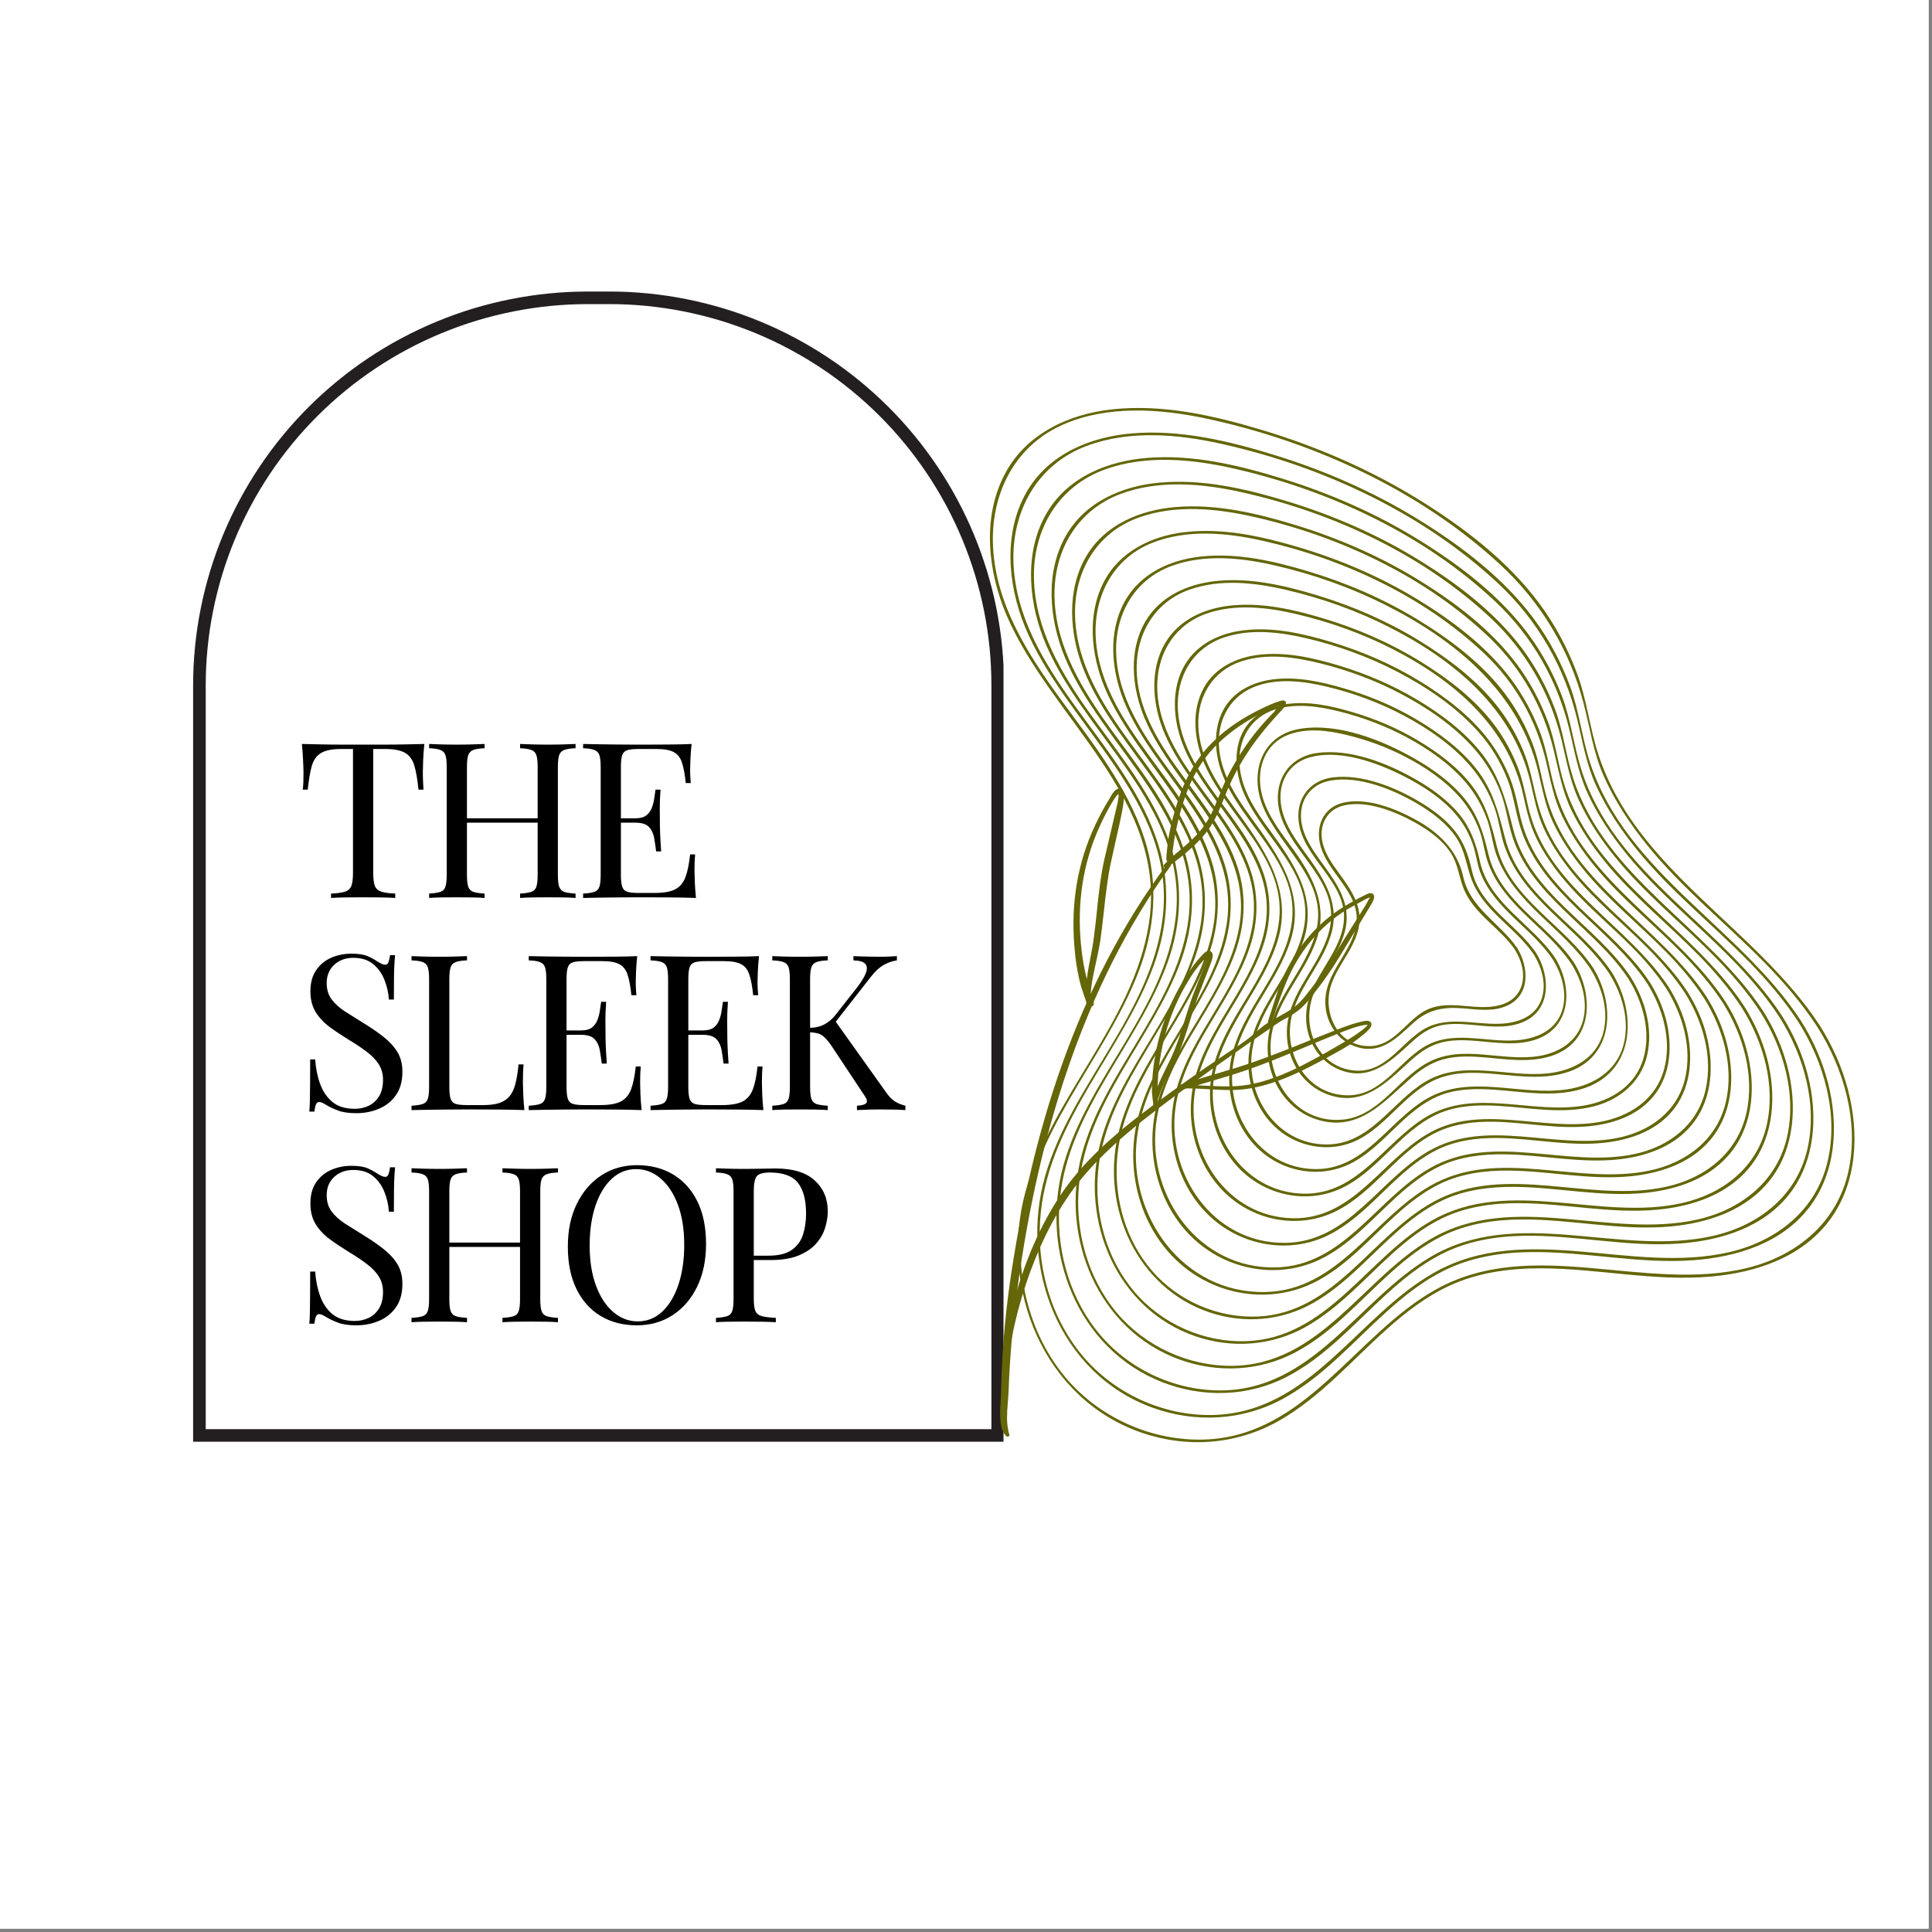 <svg version="1.0" preserveAspectRatio="xMidYMid meet" height="377" viewBox="0 0 283.5 283.5" zoomAndPan="magnify" width="377" xmlns:xlink="http://www.w3.org/1999/xlink" xmlns="http://www.w3.org/2000/svg"><rect x="0" y="0" width="283.5" height="283.5" fill="#808080" stroke="none"/><defs><g></g><clipPath id="b88137211e"><path clip-rule="nonzero" d="M 28.297 42.777 L 147.254 42.777 L 147.254 211.766 L 28.297 211.766 Z M 28.297 42.777"></path></clipPath><clipPath id="afab668d9a"><path clip-rule="nonzero" d="M 146 126 L 172 126 L 172 211 L 146 211 Z M 146 126"></path></clipPath><clipPath id="ea08a1a292"><path clip-rule="nonzero" d="M 169.492 95.902 L 215.48 112.574 L 176.082 221.277 L 130.09 204.605 Z M 169.492 95.902"></path></clipPath><clipPath id="122d34e16c"><path clip-rule="nonzero" d="M 169.492 95.902 L 215.48 112.574 L 176.082 221.277 L 130.09 204.605 Z M 169.492 95.902"></path></clipPath><clipPath id="e9f35e940a"><path clip-rule="nonzero" d="M 170 102 L 189 102 L 189 128 L 170 128 Z M 170 102"></path></clipPath><clipPath id="9aaeaa9258"><path clip-rule="nonzero" d="M 169.492 95.902 L 215.48 112.574 L 176.082 221.277 L 130.09 204.605 Z M 169.492 95.902"></path></clipPath><clipPath id="5ddf5a670b"><path clip-rule="nonzero" d="M 169.492 95.902 L 215.48 112.574 L 176.082 221.277 L 130.09 204.605 Z M 169.492 95.902"></path></clipPath><clipPath id="1e5dd25497"><path clip-rule="nonzero" d="M 159 146 L 160 146 L 160 148 L 159 148 Z M 159 146"></path></clipPath><clipPath id="b81ee5c670"><path clip-rule="nonzero" d="M 169.492 95.902 L 215.48 112.574 L 176.082 221.277 L 130.09 204.605 Z M 169.492 95.902"></path></clipPath><clipPath id="ec61d30ac6"><path clip-rule="nonzero" d="M 169.492 95.902 L 215.48 112.574 L 176.082 221.277 L 130.09 204.605 Z M 169.492 95.902"></path></clipPath><clipPath id="219e6b1307"><path clip-rule="nonzero" d="M 157 115 L 165 115 L 165 148 L 157 148 Z M 157 115"></path></clipPath><clipPath id="f51e465179"><path clip-rule="nonzero" d="M 169.492 95.902 L 215.48 112.574 L 176.082 221.277 L 130.09 204.605 Z M 169.492 95.902"></path></clipPath><clipPath id="4fe5439a02"><path clip-rule="nonzero" d="M 169.492 95.902 L 215.48 112.574 L 176.082 221.277 L 130.09 204.605 Z M 169.492 95.902"></path></clipPath><clipPath id="25753e1646"><path clip-rule="nonzero" d="M 147 148 L 191 148 L 191 198 L 147 198 Z M 147 148"></path></clipPath><clipPath id="cfbe229a60"><path clip-rule="nonzero" d="M 169.492 95.902 L 215.48 112.574 L 176.082 221.277 L 130.09 204.605 Z M 169.492 95.902"></path></clipPath><clipPath id="80f86b4389"><path clip-rule="nonzero" d="M 169.492 95.902 L 215.48 112.574 L 176.082 221.277 L 130.09 204.605 Z M 169.492 95.902"></path></clipPath><clipPath id="54ee4c0fe8"><path clip-rule="nonzero" d="M 169 139 L 178 139 L 178 163 L 169 163 Z M 169 139"></path></clipPath><clipPath id="b3a135fb18"><path clip-rule="nonzero" d="M 169.492 95.902 L 215.48 112.574 L 176.082 221.277 L 130.09 204.605 Z M 169.492 95.902"></path></clipPath><clipPath id="e96f62d92d"><path clip-rule="nonzero" d="M 169.492 95.902 L 215.48 112.574 L 176.082 221.277 L 130.09 204.605 Z M 169.492 95.902"></path></clipPath><clipPath id="6d6076e09e"><path clip-rule="nonzero" d="M 172 149 L 202 149 L 202 160 L 172 160 Z M 172 149"></path></clipPath><clipPath id="493977cf5d"><path clip-rule="nonzero" d="M 169.492 95.902 L 215.48 112.574 L 176.082 221.277 L 130.09 204.605 Z M 169.492 95.902"></path></clipPath><clipPath id="258341c316"><path clip-rule="nonzero" d="M 169.492 95.902 L 215.48 112.574 L 176.082 221.277 L 130.09 204.605 Z M 169.492 95.902"></path></clipPath><clipPath id="d3be78bca1"><path clip-rule="nonzero" d="M 180 131 L 202 131 L 202 155 L 180 155 Z M 180 131"></path></clipPath><clipPath id="3e5366c521"><path clip-rule="nonzero" d="M 169.492 95.902 L 215.48 112.574 L 176.082 221.277 L 130.09 204.605 Z M 169.492 95.902"></path></clipPath><clipPath id="a93288eb12"><path clip-rule="nonzero" d="M 169.492 95.902 L 215.48 112.574 L 176.082 221.277 L 130.09 204.605 Z M 169.492 95.902"></path></clipPath><clipPath id="8e032558af"><path clip-rule="nonzero" d="M 145 59.254 L 273 59.254 L 273 212 L 145 212 Z M 145 59.254"></path></clipPath></defs><path fill-rule="nonzero" fill-opacity="1" d="M 0 0 L 283 0 L 283 283 L 0 283 Z M 0 0" fill="#ffffff"></path><path fill-rule="nonzero" fill-opacity="1" d="M 0 0 L 283 0 L 283 283 L 0 283 Z M 0 0" fill="#ffffff"></path><g clip-path="url(#b88137211e)"><path stroke-miterlimit="10" stroke-opacity="1" stroke-width="4.92" stroke="#231f20" d="M 314.001 447.614 L 2.456 447.614 L 2.456 154.097 C 2.456 149.134 2.706 144.181 3.195 139.239 C 3.673 134.297 4.401 129.386 5.379 124.517 C 6.346 119.648 7.553 114.831 8.988 110.086 C 10.433 105.331 12.098 100.66 14.001 96.072 C 15.904 91.483 18.026 86.999 20.366 82.619 C 22.706 78.239 25.254 73.983 28.021 69.853 C 30.777 65.722 33.73 61.737 36.882 57.898 C 40.033 54.059 43.361 50.386 46.877 46.869 C 50.381 43.363 54.063 40.034 57.901 36.881 C 61.739 33.729 65.722 30.774 69.851 28.017 C 73.98 25.26 78.234 22.711 82.612 20.37 C 87.001 18.029 91.484 15.906 96.07 14.002 C 100.657 12.098 105.327 10.433 110.08 8.987 C 114.833 7.551 119.648 6.345 124.516 5.377 C 129.383 4.409 134.292 3.681 139.232 3.192 C 144.183 2.703 149.133 2.464 154.105 2.464 L 162.311 2.464 C 167.282 2.453 172.233 2.703 177.173 3.182 C 182.123 3.671 187.032 4.399 191.9 5.367 C 196.778 6.334 201.583 7.541 206.336 8.977 C 211.099 10.423 215.769 12.088 220.355 13.992 C 224.942 15.885 229.435 18.008 233.813 20.349 C 238.192 22.69 242.446 25.239 246.585 27.996 C 250.714 30.753 254.698 33.708 258.535 36.86 C 262.373 40.013 266.055 43.342 269.57 46.859 C 273.085 50.365 276.414 54.048 279.565 57.888 C 282.716 61.727 285.67 65.712 288.436 69.842 C 291.193 73.973 293.741 78.228 296.091 82.608 C 298.431 86.989 300.553 91.473 302.456 96.061 C 304.349 100.65 306.024 105.321 307.469 110.076 C 308.915 114.831 310.111 119.637 311.089 124.507 C 312.056 129.386 312.784 134.287 313.273 139.229 C 313.761 144.181 314.001 149.134 314.001 154.097 Z M 314.001 447.614" stroke-linejoin="miter" fill="none" transform="matrix(0.376, 0, 0, 0.375, 28.339, 42.778)" stroke-linecap="butt"></path></g><g fill-opacity="1" fill="#000000"><g transform="translate(43.376, 131.765)"><g><path d="M 18.891 -22.594 C 18.805 -21.789 18.75 -21.008 18.719 -20.25 C 18.688 -19.5 18.672 -18.922 18.672 -18.516 C 18.672 -18.004 18.68 -17.523 18.703 -17.078 C 18.723 -16.629 18.742 -16.234 18.766 -15.891 L 18.031 -15.891 C 17.883 -17.379 17.68 -18.555 17.422 -19.422 C 17.172 -20.285 16.723 -20.906 16.078 -21.281 C 15.441 -21.664 14.457 -21.859 13.125 -21.859 L 11.391 -21.859 L 11.391 -3.703 C 11.391 -2.848 11.469 -2.207 11.625 -1.781 C 11.789 -1.363 12.109 -1.078 12.578 -0.922 C 13.047 -0.773 13.727 -0.68 14.625 -0.641 L 14.625 0 C 14.07 -0.039 13.367 -0.066 12.516 -0.078 C 11.66 -0.086 10.797 -0.094 9.922 -0.094 C 8.961 -0.094 8.062 -0.086 7.219 -0.078 C 6.383 -0.066 5.711 -0.039 5.203 0 L 5.203 -0.641 C 6.098 -0.68 6.781 -0.773 7.25 -0.922 C 7.719 -1.078 8.031 -1.363 8.188 -1.781 C 8.344 -2.207 8.422 -2.848 8.422 -3.703 L 8.422 -21.859 L 6.703 -21.859 C 5.379 -21.859 4.395 -21.664 3.75 -21.281 C 3.102 -20.906 2.648 -20.285 2.391 -19.422 C 2.141 -18.555 1.938 -17.379 1.781 -15.891 L 1.047 -15.891 C 1.098 -16.234 1.129 -16.629 1.141 -17.078 C 1.148 -17.523 1.156 -18.004 1.156 -18.516 C 1.156 -18.922 1.133 -19.5 1.094 -20.25 C 1.062 -21.008 1.004 -21.789 0.922 -22.594 C 1.816 -22.57 2.789 -22.551 3.844 -22.531 C 4.895 -22.508 5.953 -22.5 7.016 -22.5 C 8.086 -22.5 9.055 -22.5 9.922 -22.5 C 10.797 -22.5 11.758 -22.5 12.812 -22.5 C 13.863 -22.5 14.922 -22.508 15.984 -22.531 C 17.055 -22.551 18.023 -22.57 18.891 -22.594 Z M 18.891 -22.594"></path></g></g></g><g fill-opacity="1" fill="#000000"><g transform="translate(61.629, 131.765)"><g><path d="M 14.688 0 L 14.688 -0.641 C 15.406 -0.68 15.953 -0.766 16.328 -0.891 C 16.703 -1.016 16.953 -1.27 17.078 -1.656 C 17.203 -2.039 17.266 -2.617 17.266 -3.391 L 17.266 -19.219 C 17.266 -20 17.203 -20.578 17.078 -20.953 C 16.953 -21.328 16.703 -21.582 16.328 -21.719 C 15.953 -21.863 15.406 -21.945 14.688 -21.969 L 14.688 -22.594 C 15.176 -22.57 15.789 -22.551 16.531 -22.531 C 17.281 -22.508 18.016 -22.5 18.734 -22.5 C 19.566 -22.5 20.344 -22.508 21.062 -22.531 C 21.789 -22.551 22.379 -22.57 22.828 -22.594 L 22.828 -21.969 C 22.098 -21.945 21.547 -21.863 21.172 -21.719 C 20.805 -21.582 20.555 -21.328 20.422 -20.953 C 20.297 -20.578 20.234 -20 20.234 -19.219 L 20.234 -3.391 C 20.234 -2.617 20.297 -2.039 20.422 -1.656 C 20.555 -1.27 20.805 -1.016 21.172 -0.891 C 21.547 -0.766 22.098 -0.68 22.828 -0.641 L 22.828 0 C 22.379 -0.039 21.789 -0.066 21.062 -0.078 C 20.344 -0.086 19.566 -0.094 18.734 -0.094 C 18.016 -0.094 17.281 -0.086 16.531 -0.078 C 15.789 -0.066 15.176 -0.039 14.688 0 Z M 1.344 0 L 1.344 -0.641 C 2.062 -0.68 2.609 -0.766 2.984 -0.891 C 3.359 -1.016 3.609 -1.27 3.734 -1.656 C 3.859 -2.039 3.922 -2.617 3.922 -3.391 L 3.922 -19.219 C 3.922 -20 3.859 -20.578 3.734 -20.953 C 3.609 -21.328 3.359 -21.582 2.984 -21.719 C 2.609 -21.863 2.062 -21.945 1.344 -21.969 L 1.344 -22.594 C 1.789 -22.57 2.375 -22.551 3.094 -22.531 C 3.82 -22.508 4.598 -22.5 5.422 -22.5 C 6.172 -22.5 6.91 -22.508 7.641 -22.531 C 8.379 -22.551 8.992 -22.57 9.484 -22.594 L 9.484 -21.969 C 8.754 -21.945 8.203 -21.863 7.828 -21.719 C 7.461 -21.582 7.211 -21.328 7.078 -20.953 C 6.953 -20.578 6.891 -20 6.891 -19.219 L 6.891 -3.391 C 6.891 -2.617 6.953 -2.039 7.078 -1.656 C 7.211 -1.27 7.461 -1.016 7.828 -0.891 C 8.203 -0.766 8.754 -0.68 9.484 -0.641 L 9.484 0 C 8.992 -0.039 8.379 -0.066 7.641 -0.078 C 6.91 -0.086 6.172 -0.094 5.422 -0.094 C 4.598 -0.094 3.82 -0.086 3.094 -0.078 C 2.375 -0.066 1.789 -0.039 1.344 0 Z M 5.781 -11.047 L 5.781 -11.688 L 18.391 -11.688 L 18.391 -11.047 Z M 5.781 -11.047"></path></g></g></g><g fill-opacity="1" fill="#000000"><g transform="translate(84.221, 131.765)"><g><path d="M 17.266 -22.594 C 17.18 -21.852 17.125 -21.129 17.094 -20.422 C 17.062 -19.723 17.047 -19.191 17.047 -18.828 C 17.047 -18.453 17.055 -18.086 17.078 -17.734 C 17.098 -17.379 17.117 -17.086 17.141 -16.859 L 16.406 -16.859 C 16.281 -18.109 16.098 -19.098 15.859 -19.828 C 15.629 -20.566 15.234 -21.086 14.672 -21.391 C 14.109 -21.703 13.258 -21.859 12.125 -21.859 L 9.484 -21.859 C 8.754 -21.859 8.203 -21.801 7.828 -21.688 C 7.461 -21.57 7.211 -21.328 7.078 -20.953 C 6.953 -20.578 6.891 -20 6.891 -19.219 L 6.891 -3.391 C 6.891 -2.617 6.953 -2.039 7.078 -1.656 C 7.211 -1.27 7.461 -1.02 7.828 -0.906 C 8.203 -0.789 8.754 -0.734 9.484 -0.734 L 11.812 -0.734 C 13.156 -0.734 14.172 -0.91 14.859 -1.266 C 15.547 -1.629 16.047 -2.223 16.359 -3.047 C 16.672 -3.867 16.898 -4.984 17.047 -6.391 L 17.781 -6.391 C 17.719 -5.805 17.688 -5.039 17.688 -4.094 C 17.688 -3.688 17.703 -3.102 17.734 -2.344 C 17.766 -1.594 17.82 -0.812 17.906 0 C 16.82 -0.039 15.598 -0.066 14.234 -0.078 C 12.867 -0.086 11.656 -0.094 10.594 -0.094 C 10.125 -0.094 9.52 -0.094 8.781 -0.094 C 8.051 -0.094 7.258 -0.086 6.406 -0.078 C 5.562 -0.066 4.703 -0.055 3.828 -0.047 C 2.953 -0.035 2.125 -0.02 1.344 0 L 1.344 -0.641 C 2.062 -0.68 2.609 -0.766 2.984 -0.891 C 3.359 -1.016 3.609 -1.27 3.734 -1.656 C 3.859 -2.039 3.922 -2.617 3.922 -3.391 L 3.922 -19.219 C 3.922 -20 3.859 -20.578 3.734 -20.953 C 3.609 -21.328 3.359 -21.582 2.984 -21.719 C 2.609 -21.863 2.062 -21.945 1.344 -21.969 L 1.344 -22.594 C 2.125 -22.57 2.953 -22.555 3.828 -22.547 C 4.703 -22.535 5.562 -22.523 6.406 -22.516 C 7.258 -22.504 8.051 -22.5 8.781 -22.5 C 9.52 -22.5 10.125 -22.5 10.594 -22.5 C 11.57 -22.5 12.68 -22.504 13.922 -22.516 C 15.172 -22.523 16.285 -22.551 17.266 -22.594 Z M 11.781 -11.688 C 11.781 -11.688 11.781 -11.578 11.781 -11.359 C 11.781 -11.148 11.781 -11.047 11.781 -11.047 L 5.938 -11.047 C 5.938 -11.047 5.938 -11.148 5.938 -11.359 C 5.938 -11.578 5.938 -11.688 5.938 -11.688 Z M 12.703 -15.891 C 12.617 -14.68 12.582 -13.754 12.594 -13.109 C 12.602 -12.473 12.609 -11.891 12.609 -11.359 C 12.609 -10.828 12.617 -10.242 12.641 -9.609 C 12.66 -8.973 12.711 -8.047 12.797 -6.828 L 12.062 -6.828 C 11.977 -7.516 11.879 -8.18 11.766 -8.828 C 11.648 -9.473 11.395 -10.004 11 -10.422 C 10.602 -10.836 9.938 -11.047 9 -11.047 L 9 -11.688 C 9.707 -11.688 10.242 -11.828 10.609 -12.109 C 10.984 -12.398 11.254 -12.77 11.422 -13.219 C 11.598 -13.664 11.719 -14.129 11.781 -14.609 C 11.844 -15.086 11.906 -15.516 11.969 -15.891 Z M 12.703 -15.891"></path></g></g></g><g fill-opacity="1" fill="#000000"><g transform="translate(43.376, 162.894)"><g><path d="M 8.172 -22.953 C 9.234 -22.953 10.039 -22.828 10.594 -22.578 C 11.145 -22.336 11.633 -22.066 12.062 -21.766 C 12.32 -21.617 12.531 -21.508 12.688 -21.438 C 12.844 -21.363 13 -21.328 13.156 -21.328 C 13.363 -21.328 13.516 -21.441 13.609 -21.672 C 13.711 -21.91 13.797 -22.266 13.859 -22.734 L 14.594 -22.734 C 14.57 -22.367 14.539 -21.938 14.5 -21.438 C 14.469 -20.938 14.445 -20.273 14.438 -19.453 C 14.426 -18.641 14.422 -17.562 14.422 -16.219 L 13.688 -16.219 C 13.625 -17.238 13.398 -18.219 13.016 -19.156 C 12.641 -20.094 12.082 -20.859 11.344 -21.453 C 10.613 -22.047 9.648 -22.344 8.453 -22.344 C 7.328 -22.344 6.395 -22 5.656 -21.312 C 4.926 -20.633 4.562 -19.742 4.562 -18.641 C 4.562 -17.68 4.805 -16.879 5.297 -16.234 C 5.785 -15.586 6.438 -15 7.25 -14.469 C 8.07 -13.945 8.961 -13.391 9.922 -12.797 C 11.035 -12.117 12.02 -11.441 12.875 -10.766 C 13.738 -10.098 14.422 -9.359 14.922 -8.547 C 15.422 -7.742 15.672 -6.77 15.672 -5.625 C 15.672 -4.258 15.363 -3.129 14.75 -2.234 C 14.133 -1.336 13.312 -0.664 12.281 -0.219 C 11.258 0.227 10.133 0.453 8.906 0.453 C 7.781 0.453 6.883 0.32 6.219 0.062 C 5.562 -0.188 5 -0.453 4.531 -0.734 C 4.062 -1.035 3.703 -1.188 3.453 -1.188 C 3.234 -1.188 3.078 -1.066 2.984 -0.828 C 2.891 -0.598 2.812 -0.25 2.75 0.219 L 2.016 0.219 C 2.055 -0.227 2.082 -0.754 2.094 -1.359 C 2.102 -1.961 2.113 -2.754 2.125 -3.734 C 2.133 -4.711 2.141 -5.945 2.141 -7.438 L 2.875 -7.438 C 2.957 -6.156 3.195 -4.961 3.594 -3.859 C 3.988 -2.754 4.594 -1.863 5.406 -1.188 C 6.227 -0.52 7.32 -0.188 8.688 -0.188 C 9.383 -0.188 10.047 -0.328 10.672 -0.609 C 11.305 -0.898 11.82 -1.359 12.219 -1.984 C 12.625 -2.617 12.828 -3.438 12.828 -4.438 C 12.828 -5.312 12.617 -6.07 12.203 -6.719 C 11.797 -7.363 11.219 -7.969 10.469 -8.531 C 9.727 -9.102 8.859 -9.688 7.859 -10.281 C 6.859 -10.895 5.922 -11.52 5.047 -12.156 C 4.172 -12.801 3.473 -13.539 2.953 -14.375 C 2.43 -15.219 2.172 -16.234 2.172 -17.422 C 2.172 -18.68 2.453 -19.719 3.016 -20.531 C 3.578 -21.352 4.316 -21.961 5.234 -22.359 C 6.148 -22.754 7.129 -22.953 8.172 -22.953 Z M 8.172 -22.953"></path></g></g></g><g fill-opacity="1" fill="#000000"><g transform="translate(59.044, 162.894)"><g><path d="M 9.484 -22.594 L 9.484 -21.969 C 8.754 -21.945 8.203 -21.863 7.828 -21.719 C 7.461 -21.582 7.211 -21.328 7.078 -20.953 C 6.953 -20.578 6.891 -20 6.891 -19.219 L 6.891 -3.391 C 6.891 -2.617 6.953 -2.039 7.078 -1.656 C 7.211 -1.27 7.461 -1.02 7.828 -0.906 C 8.203 -0.789 8.754 -0.734 9.484 -0.734 L 11.812 -0.734 C 12.812 -0.734 13.625 -0.836 14.25 -1.047 C 14.875 -1.266 15.375 -1.602 15.75 -2.062 C 16.125 -2.52 16.406 -3.129 16.594 -3.891 C 16.789 -4.66 16.941 -5.598 17.047 -6.703 L 17.781 -6.703 C 17.719 -6.047 17.688 -5.176 17.688 -4.094 C 17.688 -3.688 17.703 -3.102 17.734 -2.344 C 17.766 -1.594 17.82 -0.812 17.906 0 C 16.82 -0.039 15.598 -0.066 14.234 -0.078 C 12.867 -0.086 11.656 -0.094 10.594 -0.094 C 10.125 -0.094 9.52 -0.094 8.781 -0.094 C 8.051 -0.094 7.258 -0.086 6.406 -0.078 C 5.562 -0.066 4.703 -0.055 3.828 -0.047 C 2.953 -0.035 2.125 -0.02 1.344 0 L 1.344 -0.641 C 2.062 -0.68 2.609 -0.766 2.984 -0.891 C 3.359 -1.016 3.609 -1.27 3.734 -1.656 C 3.859 -2.039 3.922 -2.617 3.922 -3.391 L 3.922 -19.219 C 3.922 -20 3.859 -20.578 3.734 -20.953 C 3.609 -21.328 3.359 -21.582 2.984 -21.719 C 2.609 -21.863 2.062 -21.945 1.344 -21.969 L 1.344 -22.594 C 1.789 -22.57 2.375 -22.551 3.094 -22.531 C 3.82 -22.508 4.598 -22.5 5.422 -22.5 C 6.172 -22.5 6.91 -22.508 7.641 -22.531 C 8.379 -22.551 8.992 -22.57 9.484 -22.594 Z M 9.484 -22.594"></path></g></g></g><g fill-opacity="1" fill="#000000"><g transform="translate(76.243, 162.894)"><g><path d="M 17.266 -22.594 C 17.18 -21.852 17.125 -21.129 17.094 -20.422 C 17.062 -19.723 17.047 -19.191 17.047 -18.828 C 17.047 -18.453 17.055 -18.086 17.078 -17.734 C 17.098 -17.379 17.117 -17.086 17.141 -16.859 L 16.406 -16.859 C 16.281 -18.109 16.098 -19.098 15.859 -19.828 C 15.629 -20.566 15.234 -21.086 14.672 -21.391 C 14.109 -21.703 13.258 -21.859 12.125 -21.859 L 9.484 -21.859 C 8.754 -21.859 8.203 -21.801 7.828 -21.688 C 7.461 -21.57 7.211 -21.328 7.078 -20.953 C 6.953 -20.578 6.891 -20 6.891 -19.219 L 6.891 -3.391 C 6.891 -2.617 6.953 -2.039 7.078 -1.656 C 7.211 -1.27 7.461 -1.02 7.828 -0.906 C 8.203 -0.789 8.754 -0.734 9.484 -0.734 L 11.812 -0.734 C 13.156 -0.734 14.172 -0.91 14.859 -1.266 C 15.547 -1.629 16.047 -2.223 16.359 -3.047 C 16.672 -3.867 16.898 -4.984 17.047 -6.391 L 17.781 -6.391 C 17.719 -5.805 17.688 -5.039 17.688 -4.094 C 17.688 -3.688 17.703 -3.102 17.734 -2.344 C 17.766 -1.594 17.82 -0.812 17.906 0 C 16.82 -0.039 15.598 -0.066 14.234 -0.078 C 12.867 -0.086 11.656 -0.094 10.594 -0.094 C 10.125 -0.094 9.52 -0.094 8.781 -0.094 C 8.051 -0.094 7.258 -0.086 6.406 -0.078 C 5.562 -0.066 4.703 -0.055 3.828 -0.047 C 2.953 -0.035 2.125 -0.02 1.344 0 L 1.344 -0.641 C 2.062 -0.68 2.609 -0.766 2.984 -0.891 C 3.359 -1.016 3.609 -1.27 3.734 -1.656 C 3.859 -2.039 3.922 -2.617 3.922 -3.391 L 3.922 -19.219 C 3.922 -20 3.859 -20.578 3.734 -20.953 C 3.609 -21.328 3.359 -21.582 2.984 -21.719 C 2.609 -21.863 2.062 -21.945 1.344 -21.969 L 1.344 -22.594 C 2.125 -22.57 2.953 -22.555 3.828 -22.547 C 4.703 -22.535 5.562 -22.523 6.406 -22.516 C 7.258 -22.504 8.051 -22.5 8.781 -22.5 C 9.52 -22.5 10.125 -22.5 10.594 -22.5 C 11.57 -22.5 12.68 -22.504 13.922 -22.516 C 15.172 -22.523 16.285 -22.551 17.266 -22.594 Z M 11.781 -11.688 C 11.781 -11.688 11.781 -11.578 11.781 -11.359 C 11.781 -11.148 11.781 -11.047 11.781 -11.047 L 5.938 -11.047 C 5.938 -11.047 5.938 -11.148 5.938 -11.359 C 5.938 -11.578 5.938 -11.688 5.938 -11.688 Z M 12.703 -15.891 C 12.617 -14.68 12.582 -13.754 12.594 -13.109 C 12.602 -12.473 12.609 -11.891 12.609 -11.359 C 12.609 -10.828 12.617 -10.242 12.641 -9.609 C 12.66 -8.973 12.711 -8.047 12.797 -6.828 L 12.062 -6.828 C 11.977 -7.516 11.879 -8.18 11.766 -8.828 C 11.648 -9.473 11.395 -10.004 11 -10.422 C 10.602 -10.836 9.938 -11.047 9 -11.047 L 9 -11.688 C 9.707 -11.688 10.242 -11.828 10.609 -12.109 C 10.984 -12.398 11.254 -12.77 11.422 -13.219 C 11.598 -13.664 11.719 -14.129 11.781 -14.609 C 11.844 -15.086 11.906 -15.516 11.969 -15.891 Z M 12.703 -15.891"></path></g></g></g><g fill-opacity="1" fill="#000000"><g transform="translate(94.113, 162.894)"><g><path d="M 17.266 -22.594 C 17.18 -21.852 17.125 -21.129 17.094 -20.422 C 17.062 -19.723 17.047 -19.191 17.047 -18.828 C 17.047 -18.453 17.055 -18.086 17.078 -17.734 C 17.098 -17.379 17.117 -17.086 17.141 -16.859 L 16.406 -16.859 C 16.281 -18.109 16.098 -19.098 15.859 -19.828 C 15.629 -20.566 15.234 -21.086 14.672 -21.391 C 14.109 -21.703 13.258 -21.859 12.125 -21.859 L 9.484 -21.859 C 8.754 -21.859 8.203 -21.801 7.828 -21.688 C 7.461 -21.57 7.211 -21.328 7.078 -20.953 C 6.953 -20.578 6.891 -20 6.891 -19.219 L 6.891 -3.391 C 6.891 -2.617 6.953 -2.039 7.078 -1.656 C 7.211 -1.27 7.461 -1.02 7.828 -0.906 C 8.203 -0.789 8.754 -0.734 9.484 -0.734 L 11.812 -0.734 C 13.156 -0.734 14.172 -0.91 14.859 -1.266 C 15.547 -1.629 16.047 -2.223 16.359 -3.047 C 16.672 -3.867 16.898 -4.984 17.047 -6.391 L 17.781 -6.391 C 17.719 -5.805 17.688 -5.039 17.688 -4.094 C 17.688 -3.688 17.703 -3.102 17.734 -2.344 C 17.766 -1.594 17.82 -0.812 17.906 0 C 16.82 -0.039 15.598 -0.066 14.234 -0.078 C 12.867 -0.086 11.656 -0.094 10.594 -0.094 C 10.125 -0.094 9.52 -0.094 8.781 -0.094 C 8.051 -0.094 7.258 -0.086 6.406 -0.078 C 5.562 -0.066 4.703 -0.055 3.828 -0.047 C 2.953 -0.035 2.125 -0.02 1.344 0 L 1.344 -0.641 C 2.062 -0.68 2.609 -0.766 2.984 -0.891 C 3.359 -1.016 3.609 -1.27 3.734 -1.656 C 3.859 -2.039 3.922 -2.617 3.922 -3.391 L 3.922 -19.219 C 3.922 -20 3.859 -20.578 3.734 -20.953 C 3.609 -21.328 3.359 -21.582 2.984 -21.719 C 2.609 -21.863 2.062 -21.945 1.344 -21.969 L 1.344 -22.594 C 2.125 -22.57 2.953 -22.555 3.828 -22.547 C 4.703 -22.535 5.562 -22.523 6.406 -22.516 C 7.258 -22.504 8.051 -22.5 8.781 -22.5 C 9.52 -22.5 10.125 -22.5 10.594 -22.5 C 11.57 -22.5 12.68 -22.504 13.922 -22.516 C 15.172 -22.523 16.285 -22.551 17.266 -22.594 Z M 11.781 -11.688 C 11.781 -11.688 11.781 -11.578 11.781 -11.359 C 11.781 -11.148 11.781 -11.047 11.781 -11.047 L 5.938 -11.047 C 5.938 -11.047 5.938 -11.148 5.938 -11.359 C 5.938 -11.578 5.938 -11.688 5.938 -11.688 Z M 12.703 -15.891 C 12.617 -14.68 12.582 -13.754 12.594 -13.109 C 12.602 -12.473 12.609 -11.891 12.609 -11.359 C 12.609 -10.828 12.617 -10.242 12.641 -9.609 C 12.66 -8.973 12.711 -8.047 12.797 -6.828 L 12.062 -6.828 C 11.977 -7.516 11.879 -8.18 11.766 -8.828 C 11.648 -9.473 11.395 -10.004 11 -10.422 C 10.602 -10.836 9.938 -11.047 9 -11.047 L 9 -11.688 C 9.707 -11.688 10.242 -11.828 10.609 -12.109 C 10.984 -12.398 11.254 -12.77 11.422 -13.219 C 11.598 -13.664 11.719 -14.129 11.781 -14.609 C 11.844 -15.086 11.906 -15.516 11.969 -15.891 Z M 12.703 -15.891"></path></g></g></g><g fill-opacity="1" fill="#000000"><g transform="translate(111.983, 162.894)"><g><path d="M 19.625 -22.594 L 19.625 -21.969 C 18.969 -21.875 18.332 -21.656 17.719 -21.312 C 17.102 -20.977 16.484 -20.414 15.859 -19.625 L 9.703 -11.75 L 10.406 -13.312 L 18.062 -2.578 C 18.426 -2.047 18.82 -1.629 19.25 -1.328 C 19.676 -1.035 20.219 -0.805 20.875 -0.641 L 20.875 0 C 20.363 -0.039 19.727 -0.066 18.969 -0.078 C 18.219 -0.086 17.578 -0.094 17.047 -0.094 C 16.68 -0.094 16.238 -0.086 15.719 -0.078 C 15.195 -0.066 14.547 -0.039 13.766 0 L 13.766 -0.641 C 14.484 -0.68 14.938 -0.805 15.125 -1.016 C 15.32 -1.234 15.25 -1.586 14.906 -2.078 L 10.25 -9.094 C 9.82 -9.758 9.441 -10.254 9.109 -10.578 C 8.785 -10.91 8.445 -11.129 8.094 -11.234 C 7.738 -11.336 7.297 -11.398 6.766 -11.422 L 6.766 -12.062 C 7.66 -12.082 8.41 -12.258 9.016 -12.594 C 9.617 -12.926 10.125 -13.348 10.531 -13.859 L 13.594 -17.75 C 14.301 -18.645 14.781 -19.398 15.031 -20.016 C 15.289 -20.629 15.281 -21.102 15 -21.438 C 14.727 -21.77 14.145 -21.945 13.25 -21.969 L 13.25 -22.594 C 13.656 -22.57 14.066 -22.555 14.484 -22.547 C 14.91 -22.535 15.332 -22.523 15.75 -22.516 C 16.164 -22.504 16.555 -22.5 16.922 -22.5 C 17.473 -22.5 17.984 -22.508 18.453 -22.531 C 18.922 -22.551 19.312 -22.57 19.625 -22.594 Z M 9.484 -22.594 L 9.484 -21.969 C 8.754 -21.945 8.203 -21.863 7.828 -21.719 C 7.461 -21.582 7.211 -21.328 7.078 -20.953 C 6.953 -20.578 6.891 -20 6.891 -19.219 L 6.891 -3.391 C 6.891 -2.617 6.953 -2.039 7.078 -1.656 C 7.211 -1.27 7.461 -1.016 7.828 -0.891 C 8.203 -0.766 8.754 -0.68 9.484 -0.641 L 9.484 0 C 8.992 -0.039 8.379 -0.066 7.641 -0.078 C 6.91 -0.086 6.172 -0.094 5.422 -0.094 C 4.598 -0.094 3.82 -0.086 3.094 -0.078 C 2.375 -0.066 1.789 -0.039 1.344 0 L 1.344 -0.641 C 2.062 -0.68 2.609 -0.766 2.984 -0.891 C 3.359 -1.016 3.609 -1.27 3.734 -1.656 C 3.859 -2.039 3.922 -2.617 3.922 -3.391 L 3.922 -19.219 C 3.922 -20 3.859 -20.578 3.734 -20.953 C 3.609 -21.328 3.359 -21.582 2.984 -21.719 C 2.609 -21.863 2.062 -21.945 1.344 -21.969 L 1.344 -22.594 C 1.789 -22.57 2.375 -22.551 3.094 -22.531 C 3.82 -22.508 4.598 -22.5 5.422 -22.5 C 6.172 -22.5 6.91 -22.508 7.641 -22.531 C 8.379 -22.551 8.992 -22.57 9.484 -22.594 Z M 9.484 -22.594"></path></g></g></g><g fill-opacity="1" fill="#000000"><g transform="translate(43.376, 194.023)"><g><path d="M 8.172 -22.953 C 9.234 -22.953 10.039 -22.828 10.594 -22.578 C 11.145 -22.336 11.633 -22.066 12.062 -21.766 C 12.32 -21.617 12.531 -21.508 12.688 -21.438 C 12.844 -21.363 13 -21.328 13.156 -21.328 C 13.363 -21.328 13.516 -21.441 13.609 -21.672 C 13.711 -21.91 13.797 -22.266 13.859 -22.734 L 14.594 -22.734 C 14.57 -22.367 14.539 -21.938 14.5 -21.438 C 14.469 -20.938 14.445 -20.273 14.438 -19.453 C 14.426 -18.641 14.422 -17.562 14.422 -16.219 L 13.688 -16.219 C 13.625 -17.238 13.398 -18.219 13.016 -19.156 C 12.641 -20.094 12.082 -20.859 11.344 -21.453 C 10.613 -22.047 9.648 -22.344 8.453 -22.344 C 7.328 -22.344 6.395 -22 5.656 -21.312 C 4.926 -20.633 4.562 -19.742 4.562 -18.641 C 4.562 -17.68 4.805 -16.879 5.297 -16.234 C 5.785 -15.586 6.438 -15 7.25 -14.469 C 8.07 -13.945 8.961 -13.391 9.922 -12.797 C 11.035 -12.117 12.02 -11.441 12.875 -10.766 C 13.738 -10.098 14.422 -9.359 14.922 -8.547 C 15.422 -7.742 15.672 -6.77 15.672 -5.625 C 15.672 -4.258 15.363 -3.129 14.75 -2.234 C 14.133 -1.336 13.312 -0.664 12.281 -0.219 C 11.258 0.227 10.133 0.453 8.906 0.453 C 7.781 0.453 6.883 0.32 6.219 0.062 C 5.562 -0.188 5 -0.453 4.531 -0.734 C 4.062 -1.035 3.703 -1.188 3.453 -1.188 C 3.234 -1.188 3.078 -1.066 2.984 -0.828 C 2.891 -0.598 2.812 -0.25 2.75 0.219 L 2.016 0.219 C 2.055 -0.227 2.082 -0.754 2.094 -1.359 C 2.102 -1.961 2.113 -2.754 2.125 -3.734 C 2.133 -4.711 2.141 -5.945 2.141 -7.438 L 2.875 -7.438 C 2.957 -6.156 3.195 -4.961 3.594 -3.859 C 3.988 -2.754 4.594 -1.863 5.406 -1.188 C 6.227 -0.52 7.32 -0.188 8.688 -0.188 C 9.383 -0.188 10.047 -0.328 10.672 -0.609 C 11.305 -0.898 11.82 -1.359 12.219 -1.984 C 12.625 -2.617 12.828 -3.438 12.828 -4.438 C 12.828 -5.312 12.617 -6.07 12.203 -6.719 C 11.797 -7.363 11.219 -7.969 10.469 -8.531 C 9.727 -9.102 8.859 -9.688 7.859 -10.281 C 6.859 -10.895 5.922 -11.52 5.047 -12.156 C 4.172 -12.801 3.473 -13.539 2.953 -14.375 C 2.43 -15.219 2.172 -16.234 2.172 -17.422 C 2.172 -18.68 2.453 -19.719 3.016 -20.531 C 3.578 -21.352 4.316 -21.961 5.234 -22.359 C 6.148 -22.754 7.129 -22.953 8.172 -22.953 Z M 8.172 -22.953"></path></g></g></g><g fill-opacity="1" fill="#000000"><g transform="translate(59.044, 194.023)"><g><path d="M 14.688 0 L 14.688 -0.641 C 15.406 -0.68 15.953 -0.766 16.328 -0.891 C 16.703 -1.016 16.953 -1.27 17.078 -1.656 C 17.203 -2.039 17.266 -2.617 17.266 -3.391 L 17.266 -19.219 C 17.266 -20 17.203 -20.578 17.078 -20.953 C 16.953 -21.328 16.703 -21.582 16.328 -21.719 C 15.953 -21.863 15.406 -21.945 14.688 -21.969 L 14.688 -22.594 C 15.176 -22.57 15.789 -22.551 16.531 -22.531 C 17.281 -22.508 18.016 -22.5 18.734 -22.5 C 19.566 -22.5 20.344 -22.508 21.062 -22.531 C 21.789 -22.551 22.379 -22.57 22.828 -22.594 L 22.828 -21.969 C 22.098 -21.945 21.547 -21.863 21.172 -21.719 C 20.805 -21.582 20.555 -21.328 20.422 -20.953 C 20.297 -20.578 20.234 -20 20.234 -19.219 L 20.234 -3.391 C 20.234 -2.617 20.297 -2.039 20.422 -1.656 C 20.555 -1.27 20.805 -1.016 21.172 -0.891 C 21.547 -0.766 22.098 -0.68 22.828 -0.641 L 22.828 0 C 22.379 -0.039 21.789 -0.066 21.062 -0.078 C 20.344 -0.086 19.566 -0.094 18.734 -0.094 C 18.016 -0.094 17.281 -0.086 16.531 -0.078 C 15.789 -0.066 15.176 -0.039 14.688 0 Z M 1.344 0 L 1.344 -0.641 C 2.062 -0.68 2.609 -0.766 2.984 -0.891 C 3.359 -1.016 3.609 -1.27 3.734 -1.656 C 3.859 -2.039 3.922 -2.617 3.922 -3.391 L 3.922 -19.219 C 3.922 -20 3.859 -20.578 3.734 -20.953 C 3.609 -21.328 3.359 -21.582 2.984 -21.719 C 2.609 -21.863 2.062 -21.945 1.344 -21.969 L 1.344 -22.594 C 1.789 -22.57 2.375 -22.551 3.094 -22.531 C 3.82 -22.508 4.598 -22.5 5.422 -22.5 C 6.172 -22.5 6.91 -22.508 7.641 -22.531 C 8.379 -22.551 8.992 -22.57 9.484 -22.594 L 9.484 -21.969 C 8.754 -21.945 8.203 -21.863 7.828 -21.719 C 7.461 -21.582 7.211 -21.328 7.078 -20.953 C 6.953 -20.578 6.891 -20 6.891 -19.219 L 6.891 -3.391 C 6.891 -2.617 6.953 -2.039 7.078 -1.656 C 7.211 -1.27 7.461 -1.016 7.828 -0.891 C 8.203 -0.766 8.754 -0.68 9.484 -0.641 L 9.484 0 C 8.992 -0.039 8.379 -0.066 7.641 -0.078 C 6.91 -0.086 6.172 -0.094 5.422 -0.094 C 4.598 -0.094 3.82 -0.086 3.094 -0.078 C 2.375 -0.066 1.789 -0.039 1.344 0 Z M 5.781 -11.047 L 5.781 -11.688 L 18.391 -11.688 L 18.391 -11.047 Z M 5.781 -11.047"></path></g></g></g><g fill-opacity="1" fill="#000000"><g transform="translate(81.636, 194.023)"><g><path d="M 11.844 -23.047 C 13.863 -23.047 15.633 -22.586 17.156 -21.672 C 18.676 -20.754 19.859 -19.438 20.703 -17.719 C 21.547 -16.008 21.969 -13.93 21.969 -11.484 C 21.969 -9.109 21.535 -7.023 20.672 -5.234 C 19.805 -3.441 18.609 -2.047 17.078 -1.047 C 15.547 -0.047 13.789 0.453 11.812 0.453 C 9.789 0.453 8.02 -0.004 6.5 -0.922 C 4.977 -1.836 3.797 -3.156 2.953 -4.875 C 2.109 -6.602 1.688 -8.68 1.688 -11.109 C 1.688 -13.492 2.125 -15.578 3 -17.359 C 3.875 -19.148 5.07 -20.547 6.594 -21.547 C 8.113 -22.547 9.863 -23.047 11.844 -23.047 Z M 11.719 -22.469 C 10.332 -22.469 9.129 -21.988 8.109 -21.031 C 7.086 -20.07 6.297 -18.754 5.734 -17.078 C 5.172 -15.398 4.891 -13.453 4.891 -11.234 C 4.891 -8.984 5.203 -7.02 5.828 -5.344 C 6.453 -3.676 7.301 -2.391 8.375 -1.484 C 9.445 -0.578 10.633 -0.125 11.938 -0.125 C 13.32 -0.125 14.523 -0.602 15.547 -1.562 C 16.566 -2.52 17.359 -3.844 17.922 -5.531 C 18.484 -7.227 18.766 -9.172 18.766 -11.359 C 18.766 -13.641 18.453 -15.609 17.828 -17.266 C 17.203 -18.93 16.352 -20.211 15.281 -21.109 C 14.219 -22.016 13.031 -22.469 11.719 -22.469 Z M 11.719 -22.469"></path></g></g></g><g fill-opacity="1" fill="#000000"><g transform="translate(103.718, 194.023)"><g><path d="M 1.344 -22.594 C 1.789 -22.57 2.375 -22.551 3.094 -22.531 C 3.82 -22.508 4.535 -22.5 5.234 -22.5 C 6.234 -22.5 7.191 -22.508 8.109 -22.531 C 9.023 -22.551 9.676 -22.562 10.062 -22.562 C 12.633 -22.562 14.555 -21.977 15.828 -20.812 C 17.109 -19.645 17.75 -18.133 17.75 -16.281 C 17.75 -15.508 17.617 -14.703 17.359 -13.859 C 17.109 -13.023 16.664 -12.25 16.031 -11.531 C 15.406 -10.82 14.551 -10.242 13.469 -9.797 C 12.383 -9.348 11.016 -9.125 9.359 -9.125 L 6.281 -9.125 L 6.281 -9.766 L 9.031 -9.766 C 10.539 -9.766 11.691 -10.051 12.484 -10.625 C 13.285 -11.195 13.832 -11.953 14.125 -12.891 C 14.414 -13.828 14.562 -14.836 14.562 -15.922 C 14.562 -17.953 14.16 -19.469 13.359 -20.469 C 12.555 -21.469 11.188 -21.969 9.25 -21.969 C 8.27 -21.969 7.629 -21.785 7.328 -21.422 C 7.035 -21.055 6.891 -20.32 6.891 -19.219 L 6.891 -3.391 C 6.891 -2.617 6.969 -2.039 7.125 -1.656 C 7.289 -1.27 7.609 -1.016 8.078 -0.891 C 8.547 -0.766 9.227 -0.68 10.125 -0.641 L 10.125 0 C 9.57 -0.039 8.867 -0.066 8.016 -0.078 C 7.16 -0.086 6.297 -0.094 5.422 -0.094 C 4.598 -0.094 3.82 -0.086 3.094 -0.078 C 2.375 -0.066 1.789 -0.039 1.344 0 L 1.344 -0.641 C 2.062 -0.68 2.609 -0.766 2.984 -0.891 C 3.359 -1.016 3.609 -1.27 3.734 -1.656 C 3.859 -2.039 3.922 -2.617 3.922 -3.391 L 3.922 -19.219 C 3.922 -20 3.859 -20.578 3.734 -20.953 C 3.609 -21.328 3.359 -21.582 2.984 -21.719 C 2.609 -21.863 2.062 -21.945 1.344 -21.969 Z M 1.344 -22.594"></path></g></g></g><g clip-path="url(#afab668d9a)"><g clip-path="url(#ea08a1a292)"><g clip-path="url(#122d34e16c)"><path fill-rule="evenodd" fill-opacity="1" d="M 148.082 210.395 C 147.992 210.191 147.973 209.973 147.926 209.734 C 147.828 209.246 147.773 208.688 147.77 208.094 C 147.766 206.75 147.953 205.281 147.992 204.328 C 148.082 201.684 148.25 199.043 148.48 196.414 C 148.711 193.781 149 191.156 149.371 188.535 C 150.867 177.641 153.238 166.781 156.832 156.391 C 160.438 145.984 165.27 136.047 171.785 127.051 C 171.879 126.922 171.852 126.742 171.723 126.645 C 171.59 126.551 171.41 126.578 171.316 126.707 C 164.641 135.68 159.617 145.613 155.891 156.059 C 152.168 166.48 149.742 177.414 148.168 188.363 C 147.801 191.008 147.504 193.656 147.289 196.312 C 147.078 198.969 146.953 201.629 146.895 204.297 C 146.879 205.426 146.637 207.273 146.84 208.793 C 146.898 209.227 146.973 209.641 147.137 209.992 C 147.266 210.273 147.434 210.504 147.629 210.699 C 147.715 210.828 147.883 210.859 148.008 210.773 C 148.133 210.691 148.168 210.52 148.082 210.395 Z M 148.082 210.395" fill="#646607"></path></g></g></g><g clip-path="url(#e9f35e940a)"><g clip-path="url(#9aaeaa9258)"><g clip-path="url(#5ddf5a670b)"><path fill-rule="evenodd" fill-opacity="1" d="M 171.254 126.406 C 171.23 126.422 171.207 126.434 171.23 126.434 C 171.25 126.434 171.258 126.426 171.254 126.406 C 171.281 126.398 171.309 126.383 171.309 126.375 C 171.324 126.348 171.344 126.336 171.367 126.332 L 171.352 126.344 C 171.316 126.363 171.289 126.398 171.266 126.43 C 171.129 126.559 170.996 126.691 170.863 126.824 C 170.73 126.938 170.719 127.137 170.832 127.27 C 170.949 127.395 171.145 127.41 171.273 127.297 C 171.809 126.871 172.359 126.48 172.891 126.062 C 173.707 125.43 174.496 124.762 175.242 124.059 C 176.082 123.273 176.867 122.418 177.531 121.426 C 177.938 120.824 178.281 120.191 178.594 119.539 C 179.301 118.066 179.828 116.5 180.512 115.016 C 180.926 114.102 181.398 113.195 181.91 112.309 C 182.418 111.418 182.969 110.555 183.539 109.723 C 184.016 109.027 184.523 108.355 185.047 107.699 C 185.832 106.707 186.66 105.746 187.52 104.809 C 187.629 104.691 188.27 104.066 188.539 103.629 C 188.699 103.375 188.73 103.145 188.672 103.008 C 188.621 102.887 188.488 102.785 188.277 102.785 C 188.055 102.785 187.664 102.922 187.598 102.941 C 187.203 103.062 186.812 103.219 186.426 103.383 C 185.859 103.625 185.297 103.898 184.754 104.168 C 182.996 105.031 181.277 106.086 179.719 107.328 C 178.148 108.582 176.742 110.031 175.629 111.68 C 174.617 113.184 173.828 114.801 173.199 116.484 C 172.578 118.16 172.105 119.895 171.719 121.637 C 171.605 122.156 171.504 122.676 171.43 123.199 C 171.312 123.984 171.234 124.77 171.168 125.559 C 171.164 125.594 171.129 125.863 171.156 126.113 C 171.164 126.219 171.262 126.355 171.254 126.406 Z M 187.57 103.555 C 187.266 103.664 186.965 103.789 186.664 103.922 C 186.105 104.164 185.555 104.441 185.023 104.711 C 183.316 105.57 181.648 106.617 180.141 107.848 C 178.641 109.078 177.301 110.488 176.246 112.09 C 175.285 113.551 174.547 115.129 173.957 116.766 C 173.367 118.406 172.93 120.113 172.57 121.82 C 172.43 122.449 172.324 123.082 172.23 123.715 C 172.141 124.352 172.059 124.992 171.996 125.633 C 171.992 125.645 171.996 125.684 171.996 125.734 C 172.055 125.688 172.109 125.637 172.168 125.586 C 173.207 124.676 174.297 123.84 175.262 122.855 C 175.828 122.277 176.363 121.652 176.84 120.957 C 177.227 120.391 177.551 119.797 177.848 119.18 C 178.559 117.711 179.094 116.156 179.777 114.68 C 180.207 113.746 180.699 112.816 181.227 111.914 C 181.754 111.008 182.32 110.125 182.906 109.285 C 183.527 108.402 184.18 107.551 184.875 106.734 C 185.566 105.918 186.297 105.137 187.047 104.363 C 187.113 104.297 187.328 103.879 187.57 103.555 Z M 187.57 103.555" fill="#646607"></path></g></g></g><g clip-path="url(#1e5dd25497)"><g clip-path="url(#b81ee5c670)"><g clip-path="url(#ec61d30ac6)"><path fill-rule="evenodd" fill-opacity="1" d="M 159.918 147.051 C 159.906 146.922 159.805 146.816 159.672 146.801 C 159.523 146.789 159.391 146.898 159.375 147.047 L 159.426 147.262 C 159.508 147.391 159.68 147.426 159.805 147.344 C 159.902 147.277 159.945 147.16 159.918 147.051 Z M 159.918 147.051" fill="#646607"></path></g></g></g><g clip-path="url(#219e6b1307)"><g clip-path="url(#f51e465179)"><g clip-path="url(#4fe5439a02)"><path fill-rule="evenodd" fill-opacity="1" d="M 159.789 147.332 C 159.785 147.352 159.785 147.367 159.785 147.391 C 159.785 147.539 159.914 147.66 160.062 147.652 C 160.145 147.691 160.199 147.637 160.254 147.637 C 160.469 147.633 160.484 147.445 160.496 147.145 C 160.504 146.957 160.297 146.602 160.27 146.402 L 160.059 145.691 C 160.121 144.664 160.312 143.656 160.52 142.648 C 160.84 141.094 161.219 139.551 161.465 137.996 C 161.855 135.27 162.066 132.566 162.445 129.863 C 162.602 128.723 162.789 127.586 163.039 126.445 C 163.426 124.594 163.875 122.754 164.273 120.902 C 164.449 120.105 164.613 119.305 164.758 118.504 C 164.781 118.344 165.027 116.988 164.891 116.336 C 164.789 115.852 164.52 115.629 164.141 115.715 C 163.918 115.766 163.699 115.902 163.512 116.109 C 163.199 116.441 162.945 116.953 162.785 117.23 C 162.395 117.844 162.031 118.477 161.688 119.117 C 161.348 119.754 161.023 120.402 160.715 121.059 C 159.402 123.832 158.52 126.703 158.016 129.641 C 157.512 132.582 157.398 135.594 157.633 138.645 C 157.711 139.676 157.824 140.711 157.988 141.738 C 158.152 142.766 158.371 143.793 158.648 144.797 L 159.289 146.719 C 159.324 146.812 159.375 146.941 159.465 147.059 C 159.547 147.168 159.801 147.262 159.723 147.336 C 159.707 147.355 159.758 147.348 159.789 147.332 Z M 159.871 147.18 C 159.816 147.215 159.77 147.246 159.797 147.305 C 159.809 147.258 159.836 147.215 159.871 147.18 Z M 160.023 147.109 C 160.004 147.105 159.984 147.09 159.973 147.102 C 159.965 147.113 159.953 147.125 159.945 147.129 C 159.969 147.121 159.996 147.113 160.023 147.109 Z M 164.102 116.512 C 164.031 116.562 163.965 116.633 163.902 116.703 C 163.652 116.984 163.445 117.348 163.305 117.559 C 162.934 118.16 162.586 118.781 162.258 119.414 C 161.926 120.047 161.621 120.691 161.328 121.34 C 160.09 124.074 159.273 126.895 158.832 129.773 C 158.395 132.652 158.336 135.586 158.617 138.559 C 158.715 139.562 158.844 140.566 159.023 141.562 C 159.152 142.277 159.309 142.988 159.488 143.691 C 159.504 143.555 159.52 143.418 159.535 143.281 C 159.762 141.461 160.238 139.664 160.473 137.855 C 160.855 135.129 161.043 132.422 161.414 129.719 C 161.574 128.555 161.766 127.391 162.023 126.227 L 163.871 118.328 C 163.895 118.223 164.105 117.434 164.145 116.82 C 164.152 116.711 164.117 116.598 164.102 116.512 Z M 164.102 116.512" fill="#646607"></path></g></g></g><g clip-path="url(#25753e1646)"><g clip-path="url(#cfbe229a60)"><g clip-path="url(#80f86b4389)"><path fill-rule="evenodd" fill-opacity="1" d="M 147.711 197.051 L 147.703 197.055 L 147.691 197.066 C 147.66 197.082 147.625 197.105 147.652 197.113 L 147.668 197.09 C 147.672 197.086 147.68 197.078 147.684 197.07 L 147.691 197.066 L 147.707 197.055 C 147.703 197.098 147.688 197.121 147.656 197.113 L 147.652 197.113 C 147.645 197.117 147.645 197.129 147.637 197.137 C 147.566 197.27 147.617 197.434 147.75 197.508 C 147.867 197.609 148.039 197.57 148.195 197.328 C 148.305 197.172 148.422 196.633 148.426 196.613 C 148.426 196.613 148.742 195.004 148.742 195.004 C 148.918 194.191 149.113 193.383 149.32 192.574 C 149.531 191.77 149.754 190.969 149.992 190.172 C 150.734 187.703 151.637 185.238 152.707 182.855 C 153.773 180.473 155 178.168 156.426 176.023 C 157.84 173.875 159.484 171.922 161.273 170.102 C 163.977 167.355 167 164.906 170.062 162.582 C 172.672 160.594 175.328 158.676 178 156.773 C 182.012 153.914 186.055 151.109 190.109 148.316 C 190.172 148.27 190.188 148.184 190.148 148.121 C 190.105 148.059 190.016 148.039 189.953 148.082 C 186.508 150.312 183.051 152.527 179.641 154.816 C 176.23 157.105 172.867 159.469 169.562 161.914 C 166.438 164.23 163.344 166.66 160.582 169.414 C 158.727 171.266 157.027 173.258 155.562 175.449 C 154.109 177.648 152.844 180 151.766 182.438 C 150.691 184.867 149.801 187.379 149.07 189.898 C 148.836 190.711 148.621 191.527 148.414 192.344 C 148.215 193.168 148.023 193.992 147.855 194.82 C 147.777 195.207 147.688 195.602 147.637 196 C 147.617 196.18 147.609 196.355 147.602 196.531 C 147.602 196.539 147.727 196.902 147.711 197.051 Z M 147.875 196.992 C 147.832 196.984 147.793 196.988 147.758 197.02 C 147.797 197 147.836 196.992 147.875 196.992 Z M 147.875 196.992" fill="#646607"></path></g></g></g><g clip-path="url(#54ee4c0fe8)"><g clip-path="url(#b3a135fb18)"><g clip-path="url(#e96f62d92d)"><path fill-rule="evenodd" fill-opacity="1" d="M 169.926 161.227 C 169.973 161.105 170.02 160.988 170.062 160.867 C 170.246 160.355 170.414 159.848 170.625 159.355 C 171.352 157.672 172.312 156.113 173.035 154.398 C 173.273 153.812 173.492 153.219 173.703 152.621 C 174.52 150.277 175.145 147.844 176.062 145.527 L 177.574 141.598 C 177.645 141.391 177.969 140.652 177.961 140.191 C 177.949 139.93 177.855 139.727 177.688 139.613 C 177.52 139.5 177.301 139.484 177.07 139.594 C 176.703 139.773 176.234 140.34 176.113 140.473 C 175.574 141.062 175.09 141.711 174.629 142.379 C 174.172 143.043 173.742 143.727 173.344 144.402 C 172.25 146.25 171.371 148.223 170.688 150.262 C 170.008 152.301 169.535 154.41 169.262 156.535 C 169.184 157.148 169.125 157.773 169.09 158.395 C 169.051 159.023 169.031 159.645 169.027 160.266 L 169.211 161.91 C 169.172 162.055 169.254 162.207 169.398 162.25 C 169.543 162.293 169.695 162.207 169.738 162.062 C 169.855 161.824 169.914 161.535 169.926 161.227 Z M 177.137 140.547 C 176.93 140.711 176.652 140.852 176.594 140.914 C 176.176 141.367 175.777 141.844 175.41 142.352 C 174.855 143.117 174.363 143.926 173.902 144.73 C 172.859 146.551 172.02 148.484 171.379 150.484 C 170.738 152.488 170.305 154.551 170.062 156.633 C 169.988 157.23 169.941 157.836 169.91 158.445 C 169.895 158.777 169.879 159.109 169.871 159.445 L 170.012 159.098 C 170.703 157.406 171.637 155.832 172.332 154.105 C 172.562 153.535 172.777 152.957 172.98 152.371 C 173.797 150.016 174.43 147.57 175.348 145.242 L 176.887 141.352 C 176.922 141.242 177.043 140.855 177.137 140.547 Z M 177.137 140.547" fill="#646607"></path></g></g></g><g clip-path="url(#6d6076e09e)"><g clip-path="url(#493977cf5d)"><g clip-path="url(#258341c316)"><path fill-rule="evenodd" fill-opacity="1" d="M 173.035 159.352 C 173.012 159.379 172.992 159.41 172.984 159.449 C 172.938 159.477 172.906 159.52 172.887 159.574 C 172.809 159.645 172.879 159.719 172.867 159.762 C 172.824 159.938 172.98 159.934 173.227 159.973 C 173.27 159.98 173.445 159.898 173.527 159.898 C 173.527 159.898 174.039 159.746 174.039 159.746 L 174.18 159.703 C 176.012 159.703 177.879 159.902 179.719 159.945 C 180.668 159.969 181.617 159.949 182.551 159.84 C 184.305 159.633 186.039 159.156 187.738 158.531 C 190.246 157.602 192.664 156.328 194.934 155.086 C 195.973 154.508 197.051 153.938 198.07 153.281 C 198.758 152.84 199.41 152.355 200.027 151.84 C 200.184 151.711 200.723 151.285 201.012 150.891 C 201.23 150.602 201.305 150.309 201.203 150.102 C 201.121 149.914 200.91 149.797 200.613 149.789 C 200.262 149.781 199.773 149.918 199.625 149.953 C 199.113 150.07 198.605 150.219 198.109 150.387 C 197.367 150.633 196.637 150.922 195.914 151.199 C 192.691 152.438 189.543 153.766 186.34 154.973 C 184.215 155.77 182.07 156.516 179.863 157.145 L 175.41 158.477 L 173.812 158.977 L 173.27 159.16 C 173.215 159.188 173.121 159.215 173.062 159.293 C 173.051 159.309 173.039 159.332 173.035 159.352 Z M 200.707 150.359 C 200.555 150.375 199.887 150.457 199.75 150.492 C 199.258 150.609 198.77 150.758 198.289 150.926 C 197.562 151.18 196.848 151.465 196.129 151.75 C 192.922 153.031 189.789 154.41 186.605 155.66 C 184.473 156.492 182.312 157.277 180.098 157.938 L 175.684 159.262 C 177.027 159.305 178.383 159.402 179.727 159.414 C 180.648 159.422 181.574 159.391 182.477 159.273 C 184.188 159.051 185.867 158.566 187.512 157.938 C 189.977 156.988 192.355 155.703 194.578 154.453 C 195.434 153.969 196.301 153.469 197.164 152.957 C 198.012 152.449 198.855 151.93 199.633 151.336 C 199.742 151.258 200.062 151.035 200.336 150.781 C 200.461 150.664 200.578 150.539 200.652 150.426 C 200.668 150.398 200.691 150.375 200.707 150.359 Z M 200.707 150.359" fill="#646607"></path></g></g></g><g clip-path="url(#d3be78bca1)"><g clip-path="url(#3e5366c521)"><g clip-path="url(#a93288eb12)"><path fill-rule="evenodd" fill-opacity="1" d="M 186.027 150.098 C 185.652 150.332 185.297 150.598 184.953 150.883 C 184.379 151.359 183.84 151.879 183.258 152.332 C 182.75 152.727 182.27 153.051 181.82 153.438 C 181.523 153.691 181.242 153.977 180.973 154.328 C 180.926 154.387 180.934 154.473 180.992 154.52 C 181.051 154.57 181.137 154.562 181.184 154.504 C 181.461 154.191 181.75 153.945 182.055 153.727 C 182.523 153.379 183.023 153.102 183.555 152.75 C 184.273 152.262 184.949 151.695 185.66 151.18 C 185.949 150.969 186.246 150.762 186.559 150.582 C 187.414 150.09 188.32 149.66 189.176 149.16 C 189.77 148.812 190.34 148.438 190.859 147.988 C 191.246 147.656 191.59 147.293 191.914 146.91 C 192.383 146.355 192.809 145.766 193.262 145.188 C 193.961 144.301 194.605 143.395 195.223 142.477 C 196.141 141.102 196.992 139.688 197.867 138.238 L 200.945 133.152 C 201.039 132.988 201.531 132.25 201.621 131.785 C 201.68 131.496 201.602 131.277 201.434 131.16 C 201.293 131.066 201.117 131.043 200.922 131.082 C 200.672 131.137 200.375 131.312 200.227 131.379 C 199.738 131.617 199.258 131.867 198.781 132.125 C 198.309 132.387 197.84 132.656 197.375 132.938 C 195.262 134.203 193.406 135.812 191.844 137.676 C 190.285 139.539 189.016 141.652 188.066 143.91 C 187.832 144.5 187.613 145.094 187.41 145.691 C 187.105 146.582 186.824 147.48 186.539 148.375 L 186.117 149.691 C 186.113 149.703 186.082 149.938 186.027 150.098 Z M 185.961 150.188 C 185.949 150.195 185.934 150.203 185.918 150.215 C 185.906 150.227 185.898 150.234 185.887 150.246 C 185.855 150.223 185.922 150.199 185.961 150.188 Z M 201.02 131.664 L 200.477 131.895 L 197.68 133.438 C 195.641 134.688 193.855 136.273 192.352 138.098 C 190.852 139.918 189.633 141.984 188.723 144.188 C 188.48 144.758 188.258 145.332 188.043 145.914 C 187.719 146.797 187.418 147.684 187.109 148.566 L 186.719 149.691 C 187.406 149.301 188.117 148.93 188.797 148.516 C 189.348 148.191 189.875 147.828 190.359 147.406 C 190.715 147.098 191.031 146.766 191.328 146.414 C 191.789 145.867 192.211 145.281 192.66 144.711 C 193.348 143.836 193.98 142.949 194.586 142.051 C 195.504 140.684 196.355 139.289 197.223 137.852 L 200.398 132.816 C 200.477 132.695 200.883 131.922 201.02 131.664 Z M 201.02 131.664" fill="#646607"></path></g></g></g><g clip-path="url(#8e032558af)"><path fill-rule="nonzero" fill-opacity="1" d="M 267.004 150.441 C 257.613 136.066 240.035 127.668 234.523 110.652 C 233.254 106.742 232.852 102.652 231.398 98.773 C 230.031 95.125 228.18 91.656 225.855 88.527 C 221.168 82.203 214.531 77.188 207.863 73.113 C 200.809 68.801 193.148 65.492 185.238 63.113 C 178.137 60.98 170.621 59.254 163.164 60.07 C 156.699 60.777 150.438 63.727 147.359 69.73 C 144.098 76.094 144.973 83.891 147.699 90.27 C 154.23 105.547 171.543 117.34 168.555 135.734 C 166.199 150.238 154.258 160.918 150.457 174.941 C 146.625 189.078 153.16 205.273 167.516 210.227 C 174.188 212.531 181.438 211.996 187.598 208.523 C 193.719 205.07 198.352 199.621 203.543 195 C 206.273 192.566 209.207 190.301 212.535 188.734 C 216.781 186.734 221.48 186.102 226.141 186.113 C 234.48 186.129 242.738 188.066 251.094 187.32 C 257.672 186.734 264.434 184.508 268.508 178.996 C 272.543 173.535 272.84 166.281 271.168 159.91 C 270.289 156.555 268.863 153.371 267.004 150.441 C 266.863 150.219 266.512 150.426 266.652 150.648 C 270.547 156.789 272.805 164.543 271.254 171.797 C 269.648 179.312 263.746 184.23 256.484 186.035 C 241.418 189.777 224.945 181.285 210.695 189.219 C 198.816 195.84 191.625 210.797 176.652 211.238 C 169.203 211.457 161.762 208.23 156.816 202.66 C 151.586 196.77 149.23 188.617 149.84 180.82 C 150.949 166.504 161.957 155.727 166.984 142.828 C 169.484 136.418 170.078 129.66 167.93 123.055 C 165.445 115.41 160.34 109.066 155.676 102.664 C 150.84 96.02 146.172 88.773 145.723 80.324 C 145.316 72.719 148.715 65.574 155.844 62.371 C 162.43 59.414 170.258 59.961 177.141 61.445 C 185.012 63.145 192.715 65.754 199.965 69.27 C 207.289 72.82 214.18 77.332 220.16 82.867 C 226.117 88.379 230.305 95.332 232.367 103.184 C 233.324 106.82 233.793 110.422 235.336 113.891 C 236.953 117.531 239.172 120.883 241.672 123.977 C 246.816 130.352 253.27 135.484 258.984 141.312 C 261.812 144.199 264.441 147.262 266.652 150.648 C 266.797 150.867 267.152 150.664 267.004 150.441 Z M 267.004 150.441" fill="#646607"></path></g><path fill-rule="nonzero" fill-opacity="1" d="M 264.234 149.738 C 255.312 136.094 238.688 128.113 233.355 112.016 C 232.129 108.305 231.754 104.402 230.391 100.711 C 229.113 97.25 227.379 93.953 225.199 90.977 C 220.777 84.941 214.512 80.164 208.188 76.266 C 201.652 72.23 194.559 69.109 187.227 66.836 C 180.438 64.727 173.242 62.996 166.082 63.598 C 159.957 64.113 153.871 66.637 150.668 72.152 C 147.207 78.121 147.855 85.742 150.383 91.922 C 156.324 106.449 172.715 117.453 170.605 134.711 C 168.887 148.789 157.227 159.164 153.375 172.535 C 149.492 185.996 155.453 201.625 169.141 206.566 C 175.41 208.832 182.309 208.477 188.188 205.293 C 194.035 202.129 198.465 197.008 203.332 192.602 C 205.938 190.242 208.719 188.023 211.879 186.449 C 215.859 184.469 220.27 183.77 224.68 183.727 C 232.68 183.641 240.586 185.527 248.594 184.914 C 254.891 184.43 261.418 182.422 265.43 177.246 C 269.457 172.059 269.82 165.055 268.234 158.891 C 267.402 155.645 266.027 152.566 264.234 149.738 C 264.094 149.516 263.738 149.719 263.883 149.945 C 267.645 155.887 269.824 163.445 268.18 170.438 C 266.5 177.586 260.73 182.109 253.789 183.73 C 239.5 187.059 223.934 179.148 210.457 186.742 C 199.098 193.145 192.238 207.418 177.809 207.637 C 170.566 207.746 163.387 204.422 158.77 198.848 C 153.988 193.074 151.945 185.277 152.727 177.875 C 154.16 164.32 164.684 154.18 169.254 141.781 C 171.539 135.578 171.836 129.098 169.598 122.828 C 167.023 115.602 162.09 109.625 157.664 103.48 C 153.191 97.273 149.012 90.453 148.719 82.586 C 148.434 75 152.211 68.137 159.48 65.426 C 165.734 63.094 172.793 63.695 179.176 65.117 C 186.828 66.82 194.301 69.406 201.312 72.91 C 208.078 76.289 214.426 80.539 219.949 85.715 C 225.613 91.027 229.527 97.82 231.387 105.355 C 232.223 108.742 232.734 112.043 234.195 115.246 C 235.77 118.695 237.906 121.871 240.297 124.805 C 245.188 130.793 251.281 135.633 256.668 141.145 C 259.324 143.867 261.797 146.754 263.883 149.945 C 264.023 150.164 264.379 149.957 264.234 149.738 Z M 264.234 149.738" fill="#646607"></path><path fill-rule="nonzero" fill-opacity="1" d="M 261.465 149.031 C 252.938 136.004 236.898 128.352 232.02 112.863 C 230.906 109.324 230.527 105.652 229.203 102.16 C 227.996 98.98 226.387 95.957 224.379 93.215 C 220.25 87.566 214.406 83.09 208.512 79.414 C 202.18 75.469 195.285 72.43 188.164 70.23 C 181.781 68.262 175.031 66.645 168.305 67.195 C 162.582 67.66 156.879 69.938 153.758 75.008 C 150.352 80.551 150.816 87.754 153.094 93.617 C 158.543 107.66 174.41 118.047 172.527 134.57 C 170.977 148.148 159.617 158.094 156.043 171.016 C 152.582 183.531 158.035 197.969 170.586 202.832 C 176.492 205.125 183.113 204.973 188.773 202.059 C 194.488 199.117 198.781 194.152 203.469 189.891 C 205.906 187.672 208.496 185.582 211.438 184.066 C 215.168 182.148 219.309 181.422 223.473 181.34 C 231.203 181.188 238.844 183.055 246.582 182.465 C 252.578 182.008 258.82 180.09 262.629 175.141 C 266.426 170.199 266.77 163.57 265.262 157.719 C 264.469 154.637 263.164 151.719 261.465 149.031 C 261.324 148.809 260.969 149.016 261.109 149.238 C 264.695 154.906 266.762 162.098 265.18 168.766 C 263.551 175.605 257.961 179.871 251.32 181.363 C 237.605 184.449 222.656 176.852 209.824 184.496 C 199.246 190.797 192.594 204.145 178.859 204.027 C 172.035 203.969 165.359 200.75 161.078 195.441 C 156.703 190.012 154.828 182.77 155.527 175.875 C 156.852 162.871 167.016 153.188 171.316 141.266 C 173.434 135.398 173.66 129.289 171.535 123.383 C 169.031 116.426 164.238 110.691 159.988 104.758 C 155.75 98.848 151.879 92.332 151.719 84.855 C 151.566 77.695 155.293 71.363 162.145 68.887 C 168.227 66.688 175.035 67.371 181.207 68.789 C 188.281 70.41 195.184 72.824 201.68 76.066 C 208.168 79.305 214.258 83.395 219.535 88.379 C 224.805 93.352 228.457 99.73 230.211 106.754 C 231.031 110.035 231.516 113.238 232.941 116.348 C 234.402 119.531 236.367 122.469 238.57 125.188 C 243.164 130.859 248.902 135.449 254.008 140.633 C 256.629 143.289 259.062 146.113 261.109 149.238 C 261.254 149.461 261.609 149.254 261.465 149.031 Z M 261.465 149.031" fill="#646607"></path><path fill-rule="nonzero" fill-opacity="1" d="M 258.691 148.328 C 250.633 136.023 235.566 128.801 230.855 114.227 C 229.758 110.836 229.41 107.293 228.137 103.938 C 226.945 100.801 225.34 97.82 223.328 95.133 C 219.367 89.84 213.809 85.629 208.219 82.184 C 202.133 78.43 195.508 75.559 188.664 73.496 C 182.676 71.691 176.359 70.234 170.066 70.828 C 164.633 71.34 159.281 73.641 156.453 78.535 C 153.332 83.934 153.938 90.793 156.223 96.371 C 161.672 109.668 176.848 119.789 174.277 135.691 C 172.25 148.203 161.902 157.391 158.711 169.52 C 155.555 181.5 161.047 195.16 173.121 199.508 C 178.645 201.492 184.738 201.234 189.961 198.504 C 195.391 195.668 199.465 190.914 203.953 186.863 C 206.285 184.754 208.777 182.777 211.609 181.375 C 215.207 179.59 219.195 178.977 223.184 178.941 C 230.496 178.879 237.73 180.629 245.055 179.977 C 250.609 179.48 256.312 177.617 259.824 173.035 C 263.402 168.359 263.715 162.074 262.289 156.547 C 261.535 153.629 260.301 150.871 258.691 148.328 C 258.551 148.105 258.195 148.312 258.34 148.535 C 261.668 153.801 263.609 160.43 262.277 166.641 C 260.852 173.301 255.516 177.496 249.082 178.949 C 236.176 181.859 222.098 174.734 209.984 181.785 C 199.914 187.645 193.668 200.34 180.742 200.422 C 174.316 200.461 167.953 197.52 163.84 192.586 C 159.566 187.457 157.699 180.539 158.324 173.938 C 159.492 161.66 169.02 152.473 173.184 141.289 C 175.227 135.801 175.562 130.039 173.652 124.453 C 171.414 117.91 166.984 112.492 162.98 106.965 C 158.887 101.309 155.016 95.098 154.746 87.91 C 154.488 81.094 157.871 74.957 164.391 72.496 C 170.023 70.371 176.426 70.938 182.184 72.223 C 188.957 73.738 195.578 76.016 201.797 79.098 C 207.941 82.145 213.715 85.98 218.727 90.668 C 223.844 95.449 227.387 101.547 229.082 108.344 C 229.855 111.461 230.324 114.5 231.688 117.445 C 233.074 120.453 234.938 123.227 237.02 125.793 C 241.406 131.191 246.883 135.555 251.738 140.508 C 254.172 142.988 256.43 145.621 258.34 148.535 C 258.48 148.754 258.836 148.551 258.691 148.328 Z M 258.691 148.328" fill="#646607"></path><path fill-rule="nonzero" fill-opacity="1" d="M 255.922 147.621 C 248.336 136.047 234.219 129.25 229.688 115.59 C 228.629 112.398 228.312 109.047 227.129 105.875 C 226.031 102.926 224.539 100.117 222.668 97.582 C 218.98 92.582 213.785 88.602 208.543 85.336 C 202.816 81.77 196.578 79.027 190.129 77.055 C 184.469 75.324 178.48 73.906 172.523 74.402 C 167.332 74.836 162.168 76.945 159.414 81.598 C 156.492 86.535 156.918 92.883 158.934 98.066 C 163.902 110.848 178.516 120.371 176.211 135.508 C 174.391 147.461 164.43 156.215 161.441 167.789 C 158.492 179.203 163.891 192.148 175.438 196.086 C 180.773 197.906 186.57 197.5 191.512 194.754 C 196.461 192.004 200.215 187.625 204.383 183.887 C 206.578 181.914 208.93 180.07 211.594 178.777 C 215.109 177.07 219.012 176.535 222.887 176.551 C 229.652 176.574 236.344 178.137 243.121 177.516 C 248.352 177.039 253.73 175.262 257.02 170.926 C 260.375 166.504 260.664 160.59 259.316 155.375 C 258.605 152.625 257.438 150.023 255.922 147.621 C 255.781 147.402 255.426 147.605 255.566 147.828 C 258.754 152.875 260.602 159.25 259.223 165.191 C 257.801 171.34 252.805 175.184 246.844 176.531 C 234.746 179.266 221.586 172.633 210.18 179.059 C 200.668 184.418 194.867 196.387 182.863 196.801 C 176.66 197.016 170.461 194.27 166.449 189.535 C 162.324 184.672 160.531 178.051 161.148 171.746 C 162.281 160.148 171.301 151.473 175.211 140.883 C 177.121 135.703 177.41 130.266 175.59 125.008 C 173.48 118.918 169.379 113.859 165.641 108.707 C 161.707 103.281 157.965 97.332 157.754 90.426 C 157.559 83.961 160.852 78.203 167.051 75.961 C 172.531 73.977 178.656 74.613 184.215 75.895 C 190.59 77.363 196.809 79.555 202.652 82.5 C 208.414 85.402 213.832 89.059 218.512 93.516 C 223.203 97.98 226.426 103.711 227.969 109.996 C 228.711 113.027 229.195 115.949 230.551 118.797 C 231.891 121.613 233.672 124.211 235.648 126.613 C 239.723 131.559 244.75 135.594 249.23 140.145 C 251.566 142.52 253.738 145.039 255.566 147.832 C 255.711 148.051 256.066 147.844 255.922 147.621 Z M 255.922 147.621" fill="#646607"></path><path fill-rule="nonzero" fill-opacity="1" d="M 253.148 146.918 C 245.953 135.949 232.465 129.488 228.355 116.434 C 227.414 113.453 227.094 110.359 225.969 107.41 C 224.926 104.668 223.523 102.066 221.773 99.711 C 218.184 94.891 213.109 91.066 208.016 87.961 C 202.594 84.66 196.707 82.133 190.629 80.32 C 185.227 78.715 179.508 77.426 173.84 78.086 C 168.938 78.66 164.223 80.945 161.914 85.508 C 159.504 90.27 160.102 96.074 162.09 100.867 C 167.059 112.867 180.785 122.004 177.949 136.441 C 175.781 147.477 166.602 155.59 164.062 166.52 C 161.586 177.172 166.816 189.016 177.523 192.59 C 182.586 194.277 188.047 193.832 192.699 191.195 C 197.297 188.586 200.797 184.504 204.691 181.016 C 206.84 179.098 209.141 177.309 211.77 176.09 C 215.059 174.566 218.699 174.129 222.297 174.16 C 228.664 174.223 234.969 175.68 241.348 175.047 C 246.211 174.562 251.172 172.855 254.215 168.82 C 257.352 164.656 257.609 159.098 256.34 154.203 C 255.672 151.617 254.574 149.176 253.148 146.918 C 253.008 146.695 252.656 146.902 252.797 147.125 C 255.758 151.824 257.504 157.754 256.273 163.293 C 254.977 169.145 250.281 172.836 244.609 174.117 C 233.316 176.664 221.016 170.504 210.34 176.355 C 201.277 181.324 195.832 192.723 184.508 193.188 C 178.695 193.426 172.879 190.898 169.074 186.508 C 165.18 182.02 163.453 175.871 163.926 169.992 C 164.805 159.125 173.176 150.926 176.992 141.121 C 178.852 136.34 179.32 131.289 177.785 126.348 C 175.988 120.562 172.168 115.734 168.641 110.918 C 164.93 105.848 161.301 100.375 160.812 93.934 C 160.344 87.809 163.148 82.035 169.012 79.684 C 174.105 77.637 179.961 78.156 185.188 79.328 C 191.266 80.691 197.199 82.75 202.773 85.535 C 208.273 88.277 213.438 91.75 217.898 95.988 C 222.414 100.273 225.477 105.797 226.898 111.848 C 227.535 114.535 227.992 117.121 229.18 119.645 C 230.465 122.379 232.18 124.895 234.098 127.219 C 237.957 131.895 242.727 135.703 246.957 140.02 C 249.109 142.219 251.105 144.551 252.797 147.125 C 252.941 147.344 253.293 147.141 253.148 146.918 Z M 253.148 146.918" fill="#646607"></path><path fill-rule="nonzero" fill-opacity="1" d="M 250.379 146.215 C 243.613 135.918 230.895 129.832 227.105 117.539 C 226.246 114.742 225.934 111.859 224.875 109.105 C 223.863 106.477 222.504 103.988 220.801 101.742 C 217.461 97.34 212.793 93.832 208.113 90.973 C 203.117 87.918 197.691 85.57 192.094 83.879 C 187.016 82.348 181.637 81.098 176.301 81.656 C 171.723 82.133 167.258 84.16 164.988 88.355 C 162.598 92.766 163.066 98.258 164.883 102.781 C 169.422 114.078 182.297 122.543 179.93 136.039 C 178.117 146.387 169.52 153.996 166.961 164.109 C 164.434 174.094 169.105 185.379 179.148 188.934 C 183.891 190.609 189.07 190.285 193.492 187.855 C 197.859 185.457 201.172 181.598 204.828 178.305 C 206.805 176.523 208.918 174.859 211.324 173.703 C 214.461 172.191 217.945 171.738 221.398 171.77 C 227.395 171.82 233.332 173.207 239.336 172.598 C 243.992 172.121 248.715 170.461 251.543 166.527 C 254.34 162.641 254.535 157.531 253.367 153.031 C 252.738 150.613 251.711 148.328 250.379 146.215 C 250.238 145.992 249.883 146.195 250.023 146.422 C 252.809 150.844 254.441 156.41 253.273 161.617 C 252.027 167.164 247.512 170.59 242.141 171.75 C 231.492 174.055 219.918 168.27 209.906 173.988 C 201.512 178.781 196.344 189.375 185.664 189.59 C 173.613 189.836 165.473 178.449 166.824 167.055 C 168.012 157.027 175.785 149.496 179.18 140.289 C 180.816 135.844 181.121 131.172 179.641 126.637 C 177.871 121.23 174.27 116.73 170.961 112.195 C 167.492 107.434 164.129 102.25 163.801 96.195 C 163.48 90.395 166.312 85.125 171.887 83.059 C 176.672 81.281 182.086 81.828 186.953 82.941 C 192.637 84.242 198.18 86.184 203.383 88.812 C 213.602 93.969 222.961 101.664 225.723 113.238 C 226.34 115.828 226.773 118.312 227.926 120.742 C 229.098 123.215 230.645 125.492 232.371 127.605 C 235.992 132.035 240.492 135.629 244.492 139.699 C 246.531 141.777 248.422 143.984 250.023 146.422 C 250.168 146.641 250.523 146.434 250.379 146.215 Z M 250.379 146.215" fill="#646607"></path><path fill-rule="nonzero" fill-opacity="1" d="M 247.605 145.508 C 241.277 135.887 229.332 130.172 225.855 118.645 C 225.043 115.953 224.727 113.199 223.68 110.559 C 222.75 108.215 221.512 105.992 219.984 103.984 C 216.879 99.902 212.555 96.645 208.207 93.98 C 203.555 91.133 198.508 88.941 193.293 87.359 C 188.547 85.918 183.516 84.742 178.523 85.25 C 174.328 85.676 170.223 87.473 168.039 91.254 C 165.586 95.504 166.094 100.891 167.91 105.27 C 172.262 115.758 184.188 123.688 181.789 136.301 C 179.949 145.961 171.879 153.062 169.641 162.609 C 167.461 171.887 171.953 182.258 181.27 185.449 C 185.566 186.922 190.254 186.66 194.277 184.516 C 198.414 182.316 201.539 178.695 204.969 175.59 C 206.887 173.855 208.938 172.227 211.293 171.113 C 214.262 169.715 217.559 169.336 220.809 169.383 C 226.41 169.469 231.957 170.746 237.57 170.121 C 241.852 169.645 246.16 168.051 248.738 164.418 C 251.312 160.793 251.484 156.043 250.395 151.863 C 249.809 149.605 248.848 147.48 247.605 145.508 C 247.469 145.285 247.113 145.492 247.254 145.715 C 249.855 149.855 251.387 155.07 250.27 159.941 C 249.09 165.086 244.887 168.254 239.902 169.332 C 229.984 171.477 219.199 166.102 209.867 171.395 C 201.992 175.859 197.188 185.777 187.191 185.98 C 176.023 186.211 168.438 175.688 169.617 165.113 C 170.664 155.73 177.922 148.68 181.125 140.094 C 182.656 135.988 182.984 131.668 181.66 127.453 C 180.07 122.387 176.715 118.164 173.625 113.938 C 170.379 109.496 167.188 104.672 166.824 99.016 C 166.469 93.461 169.176 88.418 174.551 86.52 C 179.086 84.918 184.137 85.484 188.719 86.555 C 194 87.785 199.156 89.621 203.988 92.09 C 213.383 96.887 221.965 103.988 224.547 114.633 C 225.125 117.023 225.512 119.34 226.559 121.594 C 227.625 123.895 229.051 126.02 230.645 127.992 C 233.973 132.102 238.117 135.441 241.832 139.184 C 243.832 141.199 245.691 143.336 247.254 145.715 C 247.398 145.934 247.754 145.73 247.605 145.508 Z M 247.605 145.508" fill="#646607"></path><path fill-rule="nonzero" fill-opacity="1" d="M 244.836 144.805 C 238.977 135.906 227.984 130.621 224.688 120.008 C 223.949 117.633 223.688 115.168 222.805 112.824 C 221.93 110.5 220.738 108.301 219.242 106.32 C 216.383 102.531 212.391 99.508 208.375 97.035 C 203.996 94.34 199.238 92.27 194.32 90.785 C 189.883 89.441 185.18 88.355 180.52 88.867 C 176.723 89.285 173.02 90.926 171.004 94.316 C 168.746 98.105 169.074 102.98 170.617 106.961 C 174.418 116.777 185.695 124.09 183.793 135.73 C 182.305 144.848 174.699 151.523 172.488 160.414 C 170.332 169.07 174.434 178.816 183.125 181.871 C 187.043 183.246 191.352 183.066 195.062 181.172 C 198.973 179.18 201.91 175.793 205.105 172.879 C 206.852 171.285 208.715 169.781 210.844 168.73 C 213.578 167.379 216.613 166.969 219.633 166.988 C 224.875 167.016 230.066 168.246 235.316 167.695 C 239.312 167.277 243.367 165.848 245.812 162.484 C 248.242 159.141 248.445 154.734 247.461 150.844 C 246.918 148.695 246.012 146.676 244.836 144.805 C 244.695 144.582 244.344 144.785 244.484 145.012 C 246.922 148.898 248.352 153.797 247.242 158.363 C 246.059 163.242 241.938 166.109 237.191 167.012 C 228.062 168.75 218.184 163.973 209.629 168.918 C 202.367 173.113 197.887 182.27 188.594 182.375 C 177.871 182.5 170.871 172.008 172.578 161.965 C 174.02 153.484 180.609 147.133 183.34 139.148 C 184.684 135.223 184.754 131.145 183.332 127.227 C 181.699 122.723 178.668 118.961 175.887 115.133 C 172.945 111.086 170.117 106.664 169.828 101.523 C 169.539 96.406 172.066 91.801 177.004 90.055 C 181.238 88.559 185.957 89.105 190.23 90.109 C 195.117 91.258 199.887 92.961 204.359 95.246 C 213.27 99.809 221.301 106.578 223.535 116.746 C 224.031 118.996 224.504 121.105 225.543 123.188 C 226.547 125.203 227.84 127.074 229.27 128.809 C 232.402 132.613 236.273 135.707 239.711 139.211 C 241.473 141.004 243.098 142.91 244.484 145.012 C 244.625 145.23 244.98 145.023 244.836 144.805 Z M 244.836 144.805" fill="#646607"></path><path fill-rule="nonzero" fill-opacity="1" d="M 242.066 144.098 C 236.602 135.82 226.211 130.855 223.363 120.859 C 222.734 118.656 222.453 116.422 221.609 114.273 C 220.812 112.234 219.75 110.305 218.43 108.562 C 215.75 105.023 212.004 102.199 208.238 99.902 C 204.191 97.434 199.797 95.543 195.258 94.184 C 191.16 92.957 186.812 91.973 182.512 92.488 C 179.027 92.906 175.668 94.465 173.844 97.59 C 171.809 101.078 172.129 105.539 173.539 109.188 C 177.066 118.336 187.609 125.125 185.652 135.996 C 184.137 144.43 177.047 150.59 175.168 158.918 C 173.375 166.863 177.266 175.656 185.211 178.371 C 188.852 179.617 192.832 179.406 196.254 177.621 C 199.879 175.727 202.594 172.555 205.59 169.852 C 207.23 168.371 209 166.965 211.023 166.043 C 213.633 164.855 216.484 164.543 219.328 164.605 C 224.098 164.707 228.828 165.785 233.609 165.215 C 237.133 164.793 240.664 163.484 242.863 160.562 C 245.199 157.461 245.41 153.328 244.488 149.672 C 243.984 147.688 243.148 145.828 242.066 144.098 C 241.926 143.875 241.57 144.082 241.711 144.305 C 244.004 147.973 245.348 152.625 244.184 156.91 C 242.977 161.367 239.086 163.867 234.734 164.637 C 226.324 166.125 217.227 161.777 209.391 166.441 C 202.691 170.43 198.469 178.91 189.758 178.766 C 179.961 178.605 173.738 168.918 175.414 159.746 C 176.836 151.961 182.898 146.125 185.363 138.742 C 186.539 135.223 186.602 131.559 185.359 128.039 C 183.863 123.785 180.992 120.254 178.379 116.648 C 175.711 112.965 173.148 108.949 172.848 104.285 C 172.535 99.43 174.949 95.09 179.668 93.52 C 183.551 92.227 187.828 92.742 191.723 93.664 C 196.309 94.746 200.777 96.355 204.961 98.527 C 209.34 100.801 213.637 103.707 216.945 107.398 C 218.777 109.441 220.215 111.828 221.215 114.383 C 222.125 116.695 222.371 119.133 223.121 121.48 C 226.254 131.238 236.297 136.102 241.711 144.305 C 241.855 144.523 242.211 144.32 242.066 144.098 Z M 242.066 144.098" fill="#646607"></path><path fill-rule="nonzero" fill-opacity="1" d="M 239.293 143.395 C 234.23 135.738 224.43 131.09 222.051 121.711 C 221.035 117.715 220.145 114.121 217.586 110.762 C 215.039 107.422 211.457 104.766 207.875 102.633 C 204.301 100.508 200.441 98.859 196.461 97.66 C 192.691 96.527 188.691 95.613 184.734 96.078 C 181.492 96.461 178.348 97.922 176.688 100.859 C 174.883 104.059 175.176 108.086 176.457 111.41 C 179.676 119.75 189.25 125.922 187.59 135.812 C 186.27 143.691 179.551 149.402 177.902 157.191 C 176.379 164.391 179.91 172.289 187.066 174.797 C 190.477 175.992 194.211 175.785 197.406 174.082 C 200.672 172.344 203.133 169.477 205.844 167.031 C 207.402 165.629 209.074 164.309 211.004 163.449 C 213.801 162.207 216.902 162.098 219.914 162.277 C 224.605 162.559 229.348 163.543 233.992 162.312 C 237.734 161.324 240.781 158.758 241.688 154.898 C 242.613 150.953 241.391 146.754 239.293 143.395 C 239.156 143.172 238.801 143.375 238.941 143.602 C 241.051 146.984 242.289 151.285 241.18 155.234 C 240.039 159.289 236.461 161.531 232.492 162.219 C 224.746 163.57 216.402 159.578 209.199 163.941 C 203.145 167.605 199.293 175.254 191.395 175.16 C 182.223 175.051 176.48 165.82 178.297 157.301 C 179.805 150.238 185.328 144.941 187.453 138.121 C 189.844 130.438 185.352 124.324 181.035 118.387 C 178.48 114.871 176.008 111.027 175.84 106.547 C 175.68 102.219 177.934 98.441 182.121 97.055 C 185.875 95.816 189.992 96.41 193.742 97.34 C 197.75 98.336 201.656 99.77 205.32 101.68 C 209.336 103.773 213.297 106.453 216.316 109.859 C 217.992 111.75 219.309 113.961 220.211 116.32 C 220.965 118.281 221.211 120.332 221.797 122.332 C 224.469 131.48 233.922 136.02 238.941 143.602 C 239.086 143.82 239.438 143.613 239.293 143.395 Z M 239.293 143.395" fill="#646607"></path><path fill-rule="nonzero" fill-opacity="1" d="M 236.523 142.691 C 231.93 135.758 223.086 131.543 220.875 123.074 C 219.906 119.359 219.121 116.043 216.715 112.93 C 214.422 109.965 211.23 107.598 208.035 105.684 C 204.656 103.66 200.996 102.113 197.223 101.012 C 193.844 100.023 190.266 99.238 186.73 99.699 C 183.809 100.082 180.984 101.457 179.535 104.133 C 178.039 106.891 178.203 110.289 179.211 113.184 C 181.949 121.051 191.062 126.645 189.484 135.855 C 188.262 142.992 182.188 148.168 180.691 155.234 C 179.297 161.836 182.566 169.066 189.152 171.301 C 192.285 172.363 195.688 172.121 198.594 170.527 C 201.438 168.969 203.609 166.477 205.984 164.316 C 207.672 162.785 209.5 161.363 211.672 160.598 C 214.117 159.738 216.75 159.73 219.301 159.906 C 223.52 160.203 227.828 161.035 231.988 159.832 C 239.895 157.547 240.328 148.805 236.523 142.691 C 236.383 142.465 236.027 142.672 236.168 142.895 C 238.062 145.941 239.184 149.773 238.23 153.332 C 237.199 157.199 233.777 159.262 230.016 159.84 C 223.145 160.902 215.766 157.496 209.352 161.234 C 203.75 164.496 200.262 171.613 193.035 171.551 C 184.57 171.477 179.359 162.934 181.141 155.113 C 182.578 148.809 187.48 144.047 189.398 137.934 C 191.605 130.918 187.469 125.32 183.531 119.898 C 181.25 116.758 179.031 113.309 178.859 109.309 C 178.688 105.324 180.723 101.879 184.574 100.594 C 187.836 99.504 191.461 99.984 194.73 100.77 C 198.617 101.703 202.402 103.09 205.934 104.969 C 209.512 106.867 213.051 109.289 215.727 112.367 C 217.309 114.188 218.52 116.32 219.328 118.59 C 219.98 120.422 220.156 122.367 220.789 124.195 C 223.535 132.137 231.699 136.152 236.168 142.895 C 236.312 143.113 236.668 142.91 236.523 142.691 Z M 236.523 142.691" fill="#646607"></path><path fill-rule="nonzero" fill-opacity="1" d="M 233.75 141.984 C 229.59 135.727 221.535 131.883 219.637 124.184 C 218.844 120.957 218.074 118.043 216.027 115.336 C 213.965 112.609 211.047 110.441 208.133 108.695 C 205.102 106.875 201.816 105.484 198.426 104.488 C 195.309 103.57 191.988 102.844 188.73 103.324 C 186.262 103.688 183.914 104.84 182.59 107.035 C 181 109.676 181.23 113.074 182.301 115.859 C 184.988 122.855 193.066 127.996 191.297 136.336 C 189.953 142.676 184.512 147.324 183.387 153.758 C 182.375 159.562 185.324 165.754 191.043 167.734 C 193.785 168.68 196.801 168.531 199.383 167.188 C 201.996 165.82 203.98 163.57 206.121 161.605 C 207.688 160.168 209.391 158.812 211.426 158.113 C 213.57 157.375 215.863 157.352 218.102 157.496 C 221.984 157.75 225.934 158.547 229.754 157.406 C 236.828 155.305 237.145 147.457 233.75 141.984 C 233.613 141.762 233.258 141.965 233.398 142.191 C 235.113 144.957 236.125 148.43 235.227 151.656 C 234.188 155.379 230.703 157.129 227.098 157.508 C 221.094 158.137 214.676 155.398 209.117 158.754 C 204.168 161.746 201.02 168.004 194.574 167.938 C 187.07 167.863 182.418 160.34 183.875 153.383 C 185.066 147.699 189.477 143.406 191.277 137.961 C 193.332 131.738 189.902 126.711 186.352 121.859 C 184.281 119.031 182.195 115.973 181.898 112.375 C 181.586 108.566 183.492 105.184 187.242 104.066 C 190.258 103.168 193.496 103.645 196.484 104.387 C 199.887 105.234 203.195 106.469 206.289 108.117 C 209.508 109.836 212.703 112.031 215.09 114.824 C 216.461 116.426 217.516 118.293 218.227 120.277 C 218.844 122.004 219 123.84 219.625 125.551 C 222.199 132.582 229.391 136.168 233.398 142.191 C 233.543 142.41 233.898 142.207 233.75 141.984 Z M 233.75 141.984" fill="#646607"></path><path fill-rule="nonzero" fill-opacity="1" d="M 230.98 141.281 C 227.242 135.684 220.023 132.23 218.398 125.297 C 217.703 122.332 216.902 119.68 214.961 117.258 C 213 114.816 210.293 112.871 207.59 111.328 C 202.793 108.59 196.305 106 190.676 106.961 C 185.074 107.918 183.324 113.449 185.324 118.34 C 187.883 124.586 195.062 129.262 193.086 136.805 C 191.637 142.344 186.836 146.504 186.105 152.301 C 185.449 157.527 188.348 162.918 193.582 164.375 C 199.43 165.996 202.996 161.746 206.949 158.273 C 208.355 157.035 209.887 155.977 211.711 155.465 C 213.762 154.887 215.938 154.992 218.039 155.176 C 221.246 155.457 224.57 155.969 227.703 154.93 C 233.793 152.91 233.914 146.035 230.98 141.281 C 230.84 141.055 230.488 141.262 230.625 141.488 C 232.109 143.891 233.047 146.945 232.285 149.762 C 231.449 152.828 228.801 154.48 225.797 154.965 C 220.379 155.836 214.578 153.152 209.473 155.941 C 204.949 158.41 202.297 163.992 196.684 164.32 C 189.77 164.723 185.371 157.734 186.664 151.426 C 187.684 146.469 191.496 142.691 193.152 137.988 C 195.02 132.684 192.434 128.25 189.34 124.047 C 187.555 121.621 185.645 119.09 185.059 116.066 C 184.398 112.656 185.637 109.117 189.062 107.812 C 191.738 106.793 194.762 107.168 197.477 107.816 C 200.492 108.539 203.43 109.598 206.18 111.027 C 209.164 112.578 212.121 114.574 214.332 117.137 C 215.574 118.586 216.527 120.27 217.164 122.066 C 217.695 123.566 217.836 125.164 218.375 126.656 C 220.641 132.926 227.051 136.133 230.625 141.488 C 230.773 141.703 231.125 141.5 230.98 141.281 Z M 230.98 141.281" fill="#646607"></path><path fill-rule="nonzero" fill-opacity="1" d="M 228.207 140.574 C 224.891 135.633 218.523 132.578 217.168 126.41 C 216.613 123.871 215.82 121.551 214.152 119.504 C 212.477 117.449 210.211 115.805 207.93 114.48 C 203.754 112.047 198.109 109.781 193.184 110.508 C 188.598 111.184 186.594 115.34 187.902 119.617 C 189.672 125.391 196.465 129.359 195.168 136.035 C 194.188 141.082 189.809 144.742 188.969 149.855 C 188.227 154.363 190.555 159.133 194.988 160.656 C 200.008 162.379 203.336 158.984 206.742 155.867 C 207.988 154.73 209.336 153.664 210.965 153.133 C 212.793 152.531 214.758 152.594 216.652 152.746 C 219.504 152.98 222.461 153.48 225.254 152.574 C 230.652 150.828 230.797 144.797 228.207 140.574 C 228.07 140.352 227.715 140.555 227.855 140.781 C 229.215 143.004 230.047 145.844 229.184 148.406 C 228.199 151.324 225.27 152.473 222.43 152.66 C 217.848 152.969 213.047 151.059 208.844 153.695 C 205.066 156.062 202.605 160.828 197.613 160.723 C 191.426 160.59 188.047 154.074 189.691 148.555 C 190.945 144.34 194.277 141.07 195.406 136.809 C 196.633 132.184 193.934 128.445 191.336 124.887 C 189.711 122.66 188.07 120.234 187.906 117.395 C 187.727 114.383 189.387 111.836 192.355 111.086 C 197.098 109.887 202.918 112.203 207.016 114.438 C 209.535 115.809 212.047 117.551 213.863 119.797 C 214.926 121.105 215.723 122.637 216.23 124.242 C 216.625 125.484 216.75 126.789 217.215 128.008 C 219.27 133.367 224.754 136.16 227.855 140.781 C 228 141 228.355 140.797 228.207 140.574 Z M 228.207 140.574" fill="#646607"></path><path fill-rule="nonzero" fill-opacity="1" d="M 225.438 139.871 C 222.59 135.648 217.184 133.031 215.992 127.777 C 215.512 125.648 214.887 123.723 213.52 121.977 C 212.125 120.195 210.195 118.773 208.262 117.629 C 204.684 115.5 199.879 113.559 195.633 114.07 C 191.828 114.531 189.859 117.719 190.711 121.391 C 191.926 126.613 198.148 129.988 197.105 135.852 C 196.324 140.258 192.461 143.43 191.762 147.879 C 191.172 151.613 193.012 155.57 196.617 156.992 C 200.93 158.688 203.922 155.895 206.879 153.16 C 208.008 152.113 209.223 151.121 210.715 150.648 C 212.332 150.133 214.062 150.219 215.727 150.359 C 218.219 150.574 220.824 150.98 223.238 150.074 C 227.633 148.418 227.551 143.348 225.438 139.871 C 225.301 139.645 224.945 139.852 225.082 140.078 C 226.262 142.02 226.992 144.5 226.168 146.723 C 225.203 149.332 222.469 150.164 219.934 150.23 C 215.965 150.336 211.977 148.898 208.418 151.355 C 205.293 153.512 203.078 157.465 198.773 157.09 C 193.383 156.625 190.98 150.828 192.633 146.156 C 193.891 142.605 196.832 139.738 197.5 135.961 C 198.18 132.129 195.77 129.098 193.664 126.176 C 192.285 124.262 190.895 122.121 190.902 119.668 C 190.914 116.984 192.598 115.008 195.242 114.539 C 199.469 113.789 204.512 115.875 208.059 117.98 C 210.219 119.266 212.375 120.891 213.766 123.02 C 215.121 125.098 215.188 127.398 216.156 129.594 C 218.062 133.914 222.5 136.25 225.082 140.078 C 225.23 140.293 225.586 140.09 225.438 139.871 Z M 225.438 139.871" fill="#646607"></path><path fill-rule="nonzero" fill-opacity="1" d="M 222.668 139.164 C 220.133 135.445 215.738 133.316 214.711 128.641 C 213.859 124.746 211.125 122.137 207.719 120.273 C 204.727 118.633 200.613 117 197.145 117.781 C 194.059 118.473 192.938 121.457 193.828 124.32 C 195.172 128.629 200.25 131.496 198.848 136.551 C 197.871 140.062 194.77 142.707 194.492 146.465 C 194.254 149.703 196.164 152.898 199.395 153.723 C 202.914 154.617 205.105 152.141 207.48 150.023 C 209.656 148.082 211.93 147.723 214.793 147.973 C 216.922 148.16 219.203 148.484 221.215 147.543 C 224.582 145.961 224.328 141.93 222.668 139.164 C 222.531 138.941 222.176 139.145 222.312 139.371 C 223.312 141.035 223.922 143.129 223.141 145 C 222.188 147.297 219.668 147.82 217.422 147.777 C 214.41 147.715 211.336 146.816 208.621 148.598 C 206.051 150.281 204.32 153.52 200.891 153.508 C 196.062 153.492 193.906 148.246 195.438 144.215 C 196.488 141.438 198.703 139.164 199.352 136.223 C 200.043 133.094 198.246 130.539 196.488 128.137 C 195.418 126.68 194.305 125.129 194.004 123.305 C 193.602 120.887 194.805 118.727 197.254 118.176 C 200.664 117.406 204.836 119.117 207.75 120.758 C 209.691 121.848 211.66 123.277 212.891 125.172 C 213.98 126.855 214.074 128.715 214.82 130.504 C 216.352 134.18 220.129 136.164 222.312 139.371 C 222.461 139.59 222.816 139.383 222.668 139.164 Z M 222.668 139.164" fill="#646607"></path></svg>